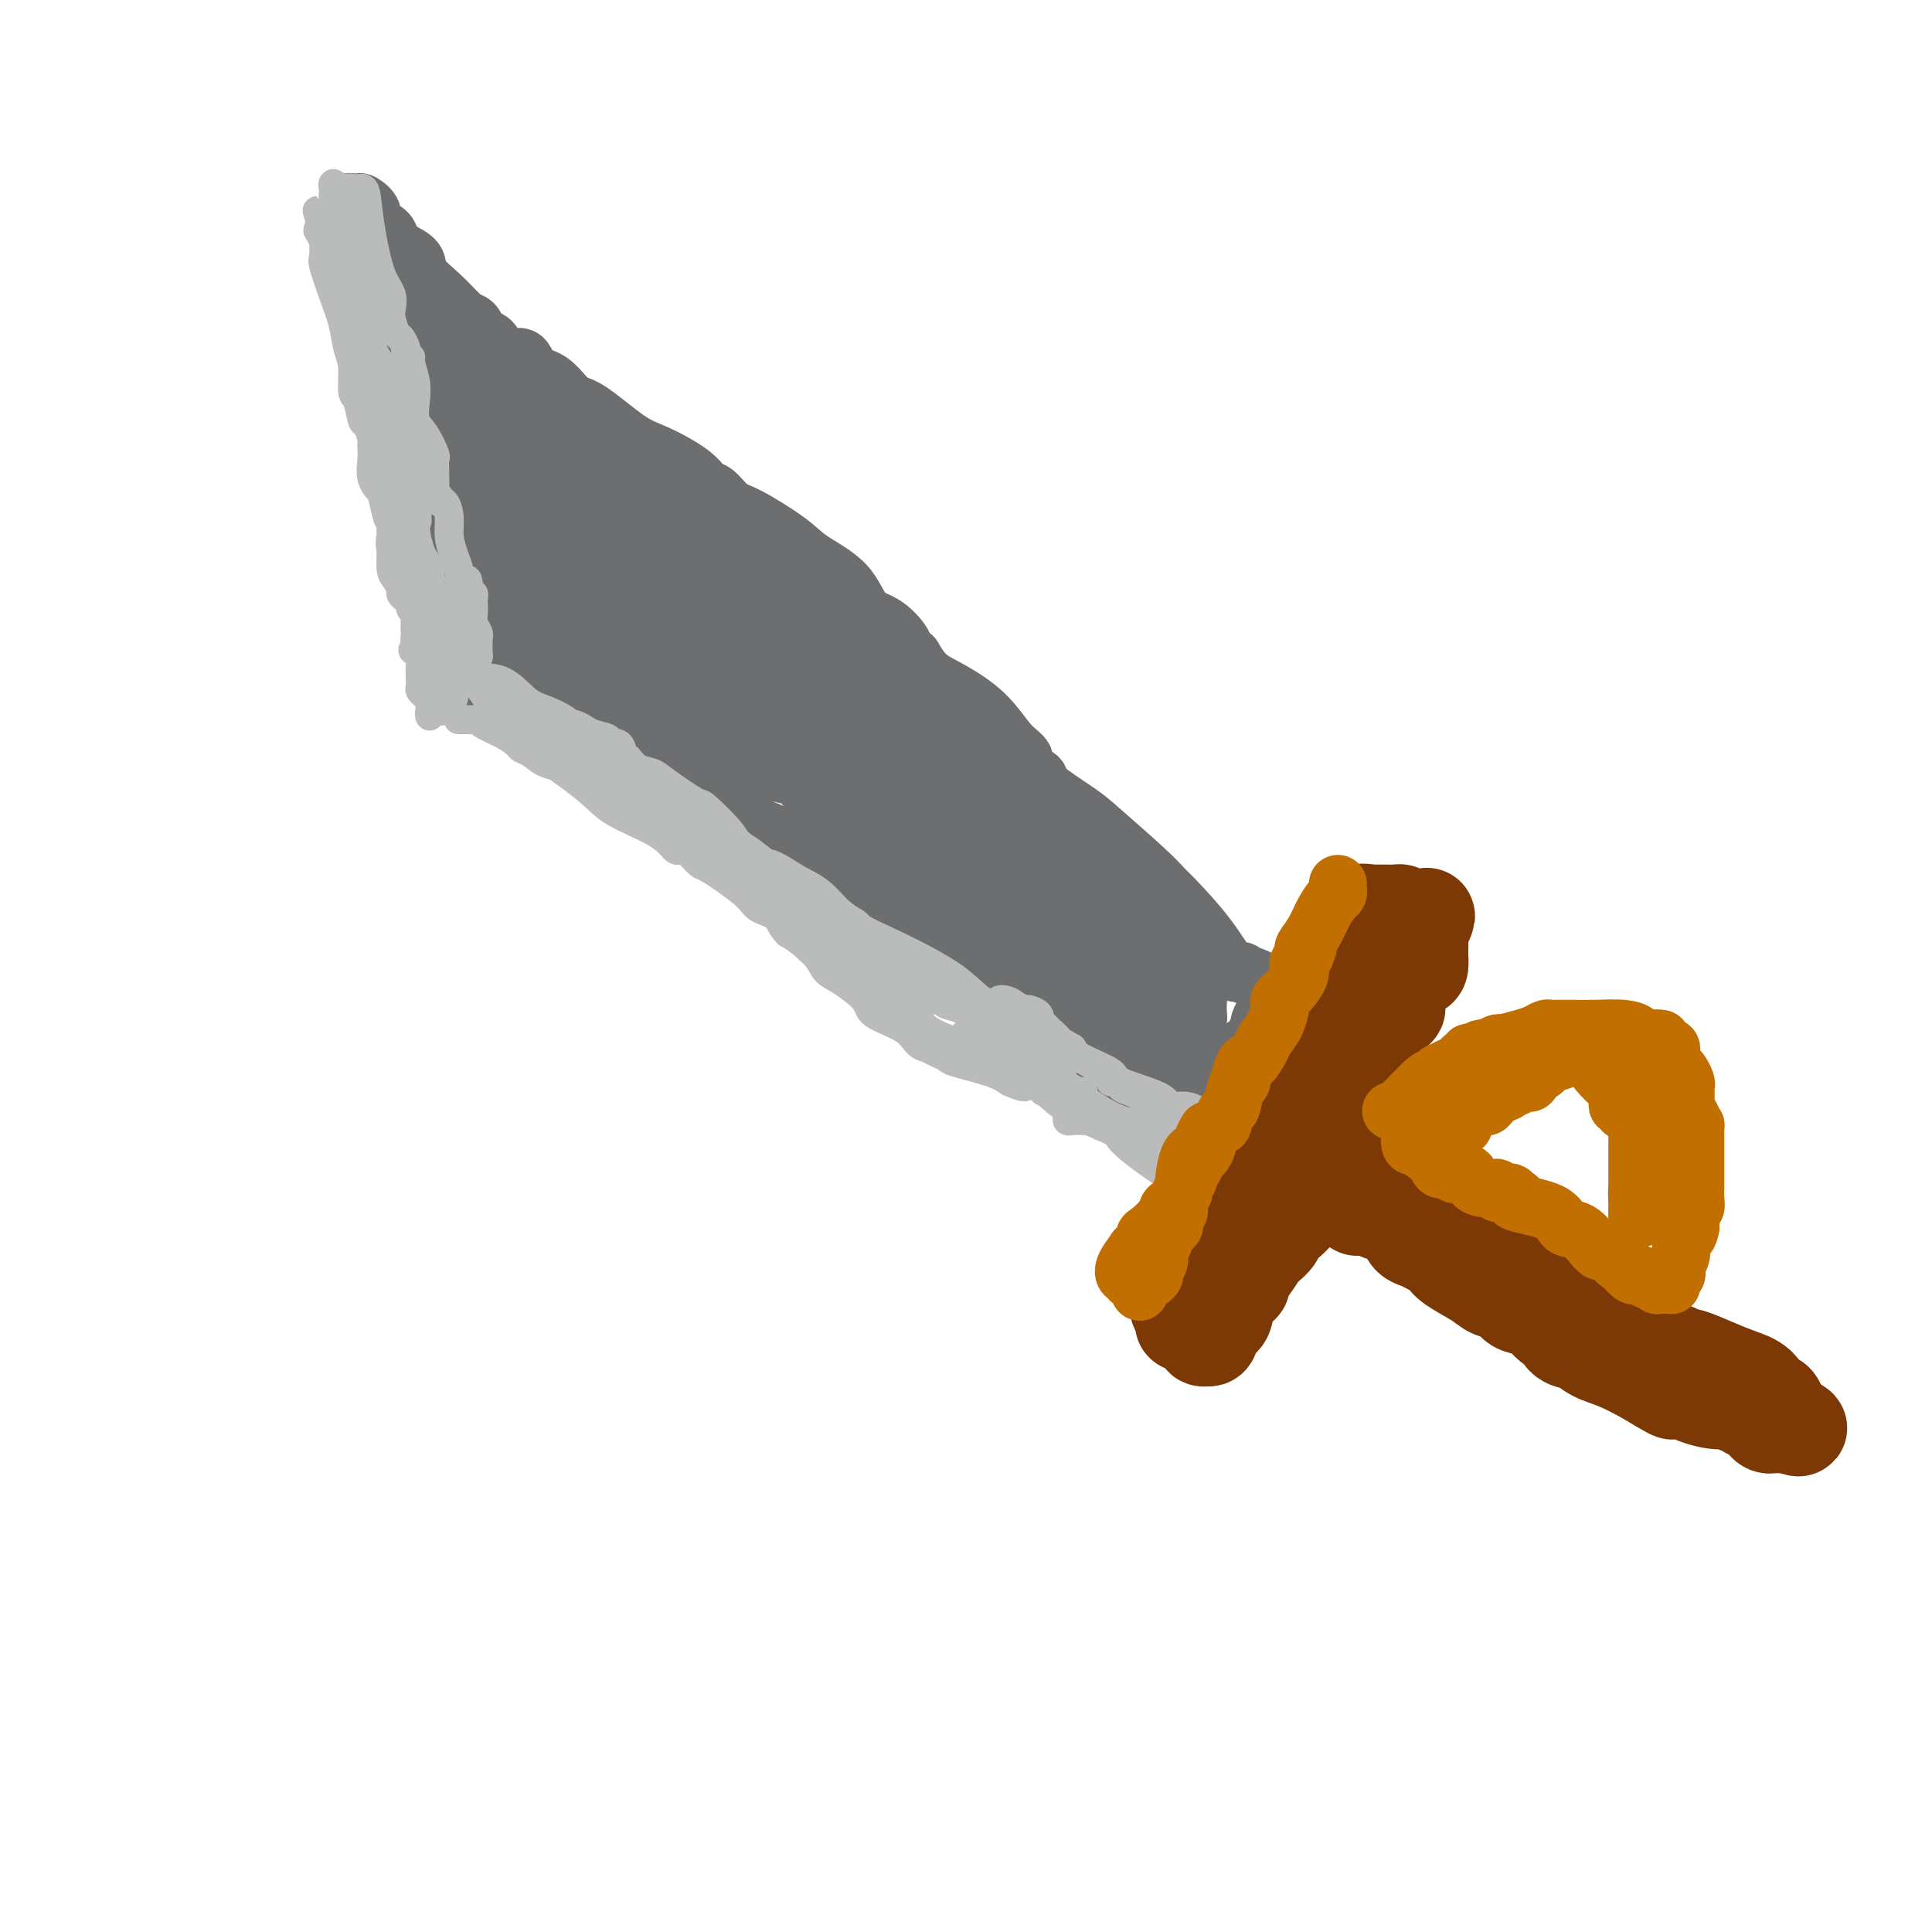 <svg viewBox='0 0 400 400' version='1.1' xmlns='http://www.w3.org/2000/svg' xmlns:xlink='http://www.w3.org/1999/xlink'><g fill='none' stroke='rgb(109,110,112)' stroke-width='12' stroke-linecap='round' stroke-linejoin='round'><path d='M83,73c-0.006,0.496 -0.012,0.993 0,1c0.012,0.007 0.042,-0.475 0,0c-0.042,0.475 -0.155,1.906 0,3c0.155,1.094 0.577,1.852 1,2c0.423,0.148 0.845,-0.315 1,0c0.155,0.315 0.042,1.408 0,2c-0.042,0.592 -0.012,0.683 0,1c0.012,0.317 0.007,0.858 0,1c-0.007,0.142 -0.016,-0.117 0,0c0.016,0.117 0.057,0.609 0,1c-0.057,0.391 -0.211,0.682 0,1c0.211,0.318 0.788,0.662 1,1c0.212,0.338 0.061,0.668 0,1c-0.061,0.332 -0.030,0.666 0,1'/><path d='M86,88c0.464,2.422 0.124,0.978 0,1c-0.124,0.022 -0.033,1.511 0,2c0.033,0.489 0.009,-0.023 0,0c-0.009,0.023 -0.002,0.579 0,1c0.002,0.421 0.001,0.705 0,1c-0.001,0.295 0.000,0.599 0,1c-0.000,0.401 -0.001,0.899 0,1c0.001,0.101 0.004,-0.193 0,0c-0.004,0.193 -0.015,0.874 0,1c0.015,0.126 0.057,-0.303 0,0c-0.057,0.303 -0.211,1.337 0,2c0.211,0.663 0.789,0.955 1,1c0.211,0.045 0.056,-0.157 0,0c-0.056,0.157 -0.011,0.673 0,1c0.011,0.327 -0.011,0.465 0,1c0.011,0.535 0.056,1.466 0,2c-0.056,0.534 -0.211,0.669 0,1c0.211,0.331 0.789,0.857 1,1c0.211,0.143 0.056,-0.099 0,0c-0.056,0.099 -0.011,0.537 0,1c0.011,0.463 -0.011,0.950 0,1c0.011,0.050 0.056,-0.337 0,0c-0.056,0.337 -0.211,1.400 0,2c0.211,0.600 0.789,0.738 1,1c0.211,0.262 0.057,0.647 0,1c-0.057,0.353 -0.016,0.672 0,1c0.016,0.328 0.008,0.664 0,1'/><path d='M89,113c0.465,4.111 0.128,1.889 0,1c-0.128,-0.889 -0.048,-0.446 0,0c0.048,0.446 0.066,0.893 0,1c-0.066,0.107 -0.214,-0.126 0,0c0.214,0.126 0.789,0.611 1,1c0.211,0.389 0.057,0.682 0,1c-0.057,0.318 -0.016,0.663 0,1c0.016,0.337 0.008,0.668 0,1c-0.008,0.332 -0.017,0.664 0,1c0.017,0.336 0.060,0.676 0,1c-0.060,0.324 -0.223,0.633 0,1c0.223,0.367 0.830,0.792 1,1c0.170,0.208 -0.099,0.198 0,0c0.099,-0.198 0.565,-0.583 1,0c0.435,0.583 0.838,2.136 1,3c0.162,0.864 0.082,1.040 0,1c-0.082,-0.040 -0.166,-0.297 0,0c0.166,0.297 0.583,1.149 1,2'/><path d='M94,129c0.790,3.184 0.264,3.144 0,3c-0.264,-0.144 -0.267,-0.393 0,0c0.267,0.393 0.804,1.429 1,2c0.196,0.571 0.051,0.678 0,1c-0.051,0.322 -0.010,0.860 0,1c0.010,0.140 -0.012,-0.117 0,0c0.012,0.117 0.060,0.609 0,1c-0.060,0.391 -0.226,0.683 0,1c0.226,0.317 0.845,0.660 1,1c0.155,0.340 -0.154,0.679 0,1c0.154,0.321 0.772,0.625 1,1c0.228,0.375 0.065,0.821 0,1c-0.065,0.179 -0.033,0.089 0,0'/><path d='M87,71c0.786,0.331 1.572,0.662 2,1c0.428,0.338 0.497,0.682 1,1c0.503,0.318 1.439,0.610 2,1c0.561,0.390 0.746,0.878 1,1c0.254,0.122 0.578,-0.122 1,0c0.422,0.122 0.943,0.609 1,1c0.057,0.391 -0.349,0.686 0,1c0.349,0.314 1.455,0.648 2,1c0.545,0.352 0.531,0.721 1,1c0.469,0.279 1.421,0.469 2,1c0.579,0.531 0.785,1.403 1,2c0.215,0.597 0.439,0.921 1,1c0.561,0.079 1.460,-0.085 2,0c0.540,0.085 0.721,0.418 1,1c0.279,0.582 0.657,1.411 1,2c0.343,0.589 0.650,0.936 1,1c0.350,0.064 0.741,-0.156 1,0c0.259,0.156 0.384,0.687 1,1c0.616,0.313 1.723,0.409 2,1c0.277,0.591 -0.276,1.678 0,2c0.276,0.322 1.379,-0.121 2,0c0.621,0.121 0.758,0.806 1,1c0.242,0.194 0.587,-0.105 1,0c0.413,0.105 0.892,0.612 1,1c0.108,0.388 -0.155,0.656 0,1c0.155,0.344 0.729,0.763 1,1c0.271,0.237 0.237,0.290 1,1c0.763,0.710 2.321,2.076 3,3c0.679,0.924 0.480,1.407 1,2c0.520,0.593 1.760,1.297 3,2'/><path d='M125,103c6.073,5.400 2.254,2.899 1,2c-1.254,-0.899 0.057,-0.196 1,0c0.943,0.196 1.516,-0.113 2,0c0.484,0.113 0.877,0.649 1,1c0.123,0.351 -0.026,0.516 0,1c0.026,0.484 0.226,1.286 1,2c0.774,0.714 2.122,1.340 3,2c0.878,0.660 1.286,1.354 2,2c0.714,0.646 1.735,1.244 3,2c1.265,0.756 2.773,1.670 4,3c1.227,1.330 2.171,3.075 3,4c0.829,0.925 1.542,1.032 2,1c0.458,-0.032 0.662,-0.201 1,0c0.338,0.201 0.811,0.772 1,1c0.189,0.228 0.095,0.114 0,0'/><path d='M100,144c-0.180,0.436 -0.361,0.872 0,1c0.361,0.128 1.263,-0.053 2,0c0.737,0.053 1.311,0.339 2,1c0.689,0.661 1.495,1.698 2,2c0.505,0.302 0.709,-0.130 1,0c0.291,0.130 0.668,0.822 1,1c0.332,0.178 0.620,-0.160 1,0c0.380,0.160 0.852,0.817 1,1c0.148,0.183 -0.029,-0.106 0,0c0.029,0.106 0.263,0.609 1,1c0.737,0.391 1.978,0.672 3,1c1.022,0.328 1.824,0.703 3,1c1.176,0.297 2.727,0.514 4,1c1.273,0.486 2.268,1.240 4,2c1.732,0.760 4.201,1.528 5,2c0.799,0.472 -0.074,0.650 0,1c0.074,0.350 1.093,0.872 2,1c0.907,0.128 1.702,-0.136 2,0c0.298,0.136 0.100,0.674 1,1c0.900,0.326 2.898,0.440 4,1c1.102,0.560 1.307,1.567 2,2c0.693,0.433 1.874,0.293 3,1c1.126,0.707 2.198,2.260 3,3c0.802,0.740 1.336,0.666 2,1c0.664,0.334 1.460,1.076 3,2c1.540,0.924 3.825,2.031 5,3c1.175,0.969 1.239,1.799 2,2c0.761,0.201 2.217,-0.228 3,0c0.783,0.228 0.891,1.114 1,2'/><path d='M163,178c3.837,2.642 1.431,1.246 1,1c-0.431,-0.246 1.114,0.657 2,1c0.886,0.343 1.112,0.125 1,0c-0.112,-0.125 -0.563,-0.155 0,0c0.563,0.155 2.139,0.497 3,1c0.861,0.503 1.009,1.167 2,2c0.991,0.833 2.827,1.834 4,2c1.173,0.166 1.683,-0.502 3,0c1.317,0.502 3.439,2.176 5,3c1.561,0.824 2.560,0.799 3,1c0.440,0.201 0.321,0.628 1,1c0.679,0.372 2.157,0.688 3,1c0.843,0.312 1.053,0.619 1,1c-0.053,0.381 -0.367,0.835 0,1c0.367,0.165 1.417,0.041 2,0c0.583,-0.041 0.700,0.001 1,0c0.300,-0.001 0.783,-0.043 1,0c0.217,0.043 0.167,0.173 1,1c0.833,0.827 2.549,2.350 4,3c1.451,0.650 2.637,0.427 4,1c1.363,0.573 2.904,1.944 5,3c2.096,1.056 4.747,1.799 6,2c1.253,0.201 1.106,-0.140 1,0c-0.106,0.140 -0.173,0.759 0,1c0.173,0.241 0.585,0.103 1,0c0.415,-0.103 0.833,-0.172 1,0c0.167,0.172 0.084,0.586 0,1'/><path d='M219,205c8.933,4.200 3.267,1.200 1,0c-2.267,-1.200 -1.133,-0.600 0,0'/><path d='M220,205c-0.235,-0.228 -0.470,-0.455 0,-1c0.470,-0.545 1.646,-1.407 2,-2c0.354,-0.593 -0.115,-0.916 0,-1c0.115,-0.084 0.813,0.070 1,0c0.187,-0.070 -0.139,-0.366 0,-1c0.139,-0.634 0.742,-1.606 1,-2c0.258,-0.394 0.172,-0.209 0,0c-0.172,0.209 -0.431,0.441 0,0c0.431,-0.441 1.552,-1.555 2,-2c0.448,-0.445 0.224,-0.223 0,0'/><path d='M231,191c0.081,-0.310 0.162,-0.619 0,-1c-0.162,-0.381 -0.566,-0.833 -1,-1c-0.434,-0.167 -0.899,-0.049 -1,0c-0.101,0.049 0.163,0.029 0,0c-0.163,-0.029 -0.754,-0.067 -1,0c-0.246,0.067 -0.149,0.238 0,0c0.149,-0.238 0.349,-0.885 0,-1c-0.349,-0.115 -1.245,0.301 -2,0c-0.755,-0.301 -1.367,-1.320 -2,-2c-0.633,-0.680 -1.286,-1.022 -2,-1c-0.714,0.022 -1.487,0.408 -2,0c-0.513,-0.408 -0.765,-1.611 -1,-2c-0.235,-0.389 -0.453,0.035 -1,0c-0.547,-0.035 -1.422,-0.530 -2,-1c-0.578,-0.470 -0.860,-0.916 -1,-1c-0.140,-0.084 -0.138,0.193 -1,-1c-0.862,-1.193 -2.588,-3.857 -4,-6c-1.412,-2.143 -2.511,-3.764 -4,-6c-1.489,-2.236 -3.367,-5.087 -5,-7c-1.633,-1.913 -3.022,-2.888 -6,-6c-2.978,-3.112 -7.546,-8.362 -10,-11c-2.454,-2.638 -2.792,-2.666 -4,-4c-1.208,-1.334 -3.284,-3.975 -5,-6c-1.716,-2.025 -3.072,-3.435 -4,-5c-0.928,-1.565 -1.428,-3.287 -3,-5c-1.572,-1.713 -4.215,-3.418 -6,-5c-1.785,-1.582 -2.711,-3.041 -5,-5c-2.289,-1.959 -5.940,-4.417 -8,-6c-2.060,-1.583 -2.530,-2.292 -3,-3'/><path d='M147,105c-3.869,-3.058 -2.543,-1.203 -3,-1c-0.457,0.203 -2.698,-1.247 -4,-2c-1.302,-0.753 -1.664,-0.809 -2,-1c-0.336,-0.191 -0.644,-0.517 -1,-1c-0.356,-0.483 -0.758,-1.121 -2,-2c-1.242,-0.879 -3.324,-1.997 -5,-3c-1.676,-1.003 -2.944,-1.892 -4,-3c-1.056,-1.108 -1.898,-2.436 -4,-4c-2.102,-1.564 -5.464,-3.364 -8,-5c-2.536,-1.636 -4.248,-3.108 -6,-4c-1.752,-0.892 -3.545,-1.205 -5,-2c-1.455,-0.795 -2.571,-2.070 -4,-3c-1.429,-0.930 -3.171,-1.513 -4,-2c-0.829,-0.487 -0.744,-0.878 -1,-1c-0.256,-0.122 -0.853,0.025 -1,0c-0.147,-0.025 0.157,-0.223 1,0c0.843,0.223 2.227,0.868 3,2c0.773,1.132 0.935,2.752 2,5c1.065,2.248 3.032,5.124 5,8'/><path d='M104,86c2.787,3.685 5.256,5.897 7,8c1.744,2.103 2.763,4.098 5,7c2.237,2.902 5.693,6.710 8,9c2.307,2.290 3.464,3.060 6,5c2.536,1.940 6.452,5.048 9,7c2.548,1.952 3.729,2.746 5,4c1.271,1.254 2.632,2.967 4,4c1.368,1.033 2.743,1.387 4,2c1.257,0.613 2.396,1.485 3,2c0.604,0.515 0.675,0.674 1,1c0.325,0.326 0.905,0.817 1,1c0.095,0.183 -0.296,0.056 0,0c0.296,-0.056 1.278,-0.040 2,0c0.722,0.040 1.183,0.103 2,1c0.817,0.897 1.992,2.627 3,3c1.008,0.373 1.851,-0.612 3,0c1.149,0.612 2.603,2.821 4,4c1.397,1.179 2.735,1.327 4,2c1.265,0.673 2.455,1.871 4,3c1.545,1.129 3.443,2.189 5,3c1.557,0.811 2.771,1.372 4,2c1.229,0.628 2.472,1.322 3,2c0.528,0.678 0.339,1.341 1,2c0.661,0.659 2.171,1.313 3,2c0.829,0.687 0.975,1.405 2,2c1.025,0.595 2.928,1.067 4,2c1.072,0.933 1.312,2.327 2,3c0.688,0.673 1.824,0.624 3,1c1.176,0.376 2.394,1.178 3,2c0.606,0.822 0.602,1.663 1,2c0.398,0.337 1.199,0.168 2,0'/><path d='M212,172c10.079,6.737 3.276,2.579 1,1c-2.276,-1.579 -0.027,-0.579 1,0c1.027,0.579 0.830,0.736 1,1c0.170,0.264 0.707,0.634 1,1c0.293,0.366 0.344,0.728 1,1c0.656,0.272 1.919,0.454 3,1c1.081,0.546 1.982,1.456 3,2c1.018,0.544 2.154,0.723 3,1c0.846,0.277 1.402,0.652 2,1c0.598,0.348 1.238,0.668 2,1c0.762,0.332 1.647,0.677 2,1c0.353,0.323 0.176,0.625 0,1c-0.176,0.375 -0.349,0.821 0,1c0.349,0.179 1.222,0.089 2,0c0.778,-0.089 1.463,-0.178 2,0c0.537,0.178 0.926,0.624 1,1c0.074,0.376 -0.168,0.684 0,1c0.168,0.316 0.746,0.641 1,1c0.254,0.359 0.185,0.753 0,1c-0.185,0.247 -0.486,0.349 -1,1c-0.514,0.651 -1.241,1.853 -2,3c-0.759,1.147 -1.549,2.238 -2,3c-0.451,0.762 -0.564,1.194 -1,2c-0.436,0.806 -1.194,1.986 -2,3c-0.806,1.014 -1.659,1.861 -2,3c-0.341,1.139 -0.171,2.569 0,4'/><path d='M228,208c-1.487,3.343 -0.206,1.700 0,1c0.206,-0.700 -0.664,-0.456 -1,0c-0.336,0.456 -0.140,1.124 0,1c0.140,-0.124 0.223,-1.041 1,-2c0.777,-0.959 2.247,-1.959 3,-3c0.753,-1.041 0.790,-2.125 1,-3c0.210,-0.875 0.595,-1.543 1,-2c0.405,-0.457 0.830,-0.702 1,-1c0.170,-0.298 0.085,-0.649 0,-1'/><path d='M234,198c0.688,-1.483 -0.593,-0.192 -1,0c-0.407,0.192 0.060,-0.715 0,-1c-0.060,-0.285 -0.646,0.051 -1,0c-0.354,-0.051 -0.476,-0.490 -1,-1c-0.524,-0.510 -1.451,-1.091 -2,-2c-0.549,-0.909 -0.721,-2.145 -1,-3c-0.279,-0.855 -0.664,-1.330 -1,-2c-0.336,-0.670 -0.621,-1.535 -1,-2c-0.379,-0.465 -0.852,-0.532 -2,-2c-1.148,-1.468 -2.972,-4.339 -4,-6c-1.028,-1.661 -1.262,-2.113 -2,-3c-0.738,-0.887 -1.981,-2.207 -3,-3c-1.019,-0.793 -1.814,-1.057 -3,-2c-1.186,-0.943 -2.762,-2.566 -4,-4c-1.238,-1.434 -2.137,-2.681 -5,-5c-2.863,-2.319 -7.691,-5.711 -11,-8c-3.309,-2.289 -5.099,-3.475 -8,-6c-2.901,-2.525 -6.913,-6.390 -9,-8c-2.087,-1.610 -2.248,-0.967 -4,-2c-1.752,-1.033 -5.094,-3.743 -8,-6c-2.906,-2.257 -5.375,-4.062 -8,-6c-2.625,-1.938 -5.407,-4.011 -8,-6c-2.593,-1.989 -4.996,-3.896 -7,-5c-2.004,-1.104 -3.609,-1.405 -5,-2c-1.391,-0.595 -2.569,-1.483 -4,-2c-1.431,-0.517 -3.116,-0.664 -4,-1c-0.884,-0.336 -0.969,-0.860 -1,-1c-0.031,-0.140 -0.009,0.103 0,0c0.009,-0.103 0.004,-0.551 0,-1'/><path d='M126,108c-12.276,-8.468 -4.465,-2.638 -2,-1c2.465,1.638 -0.417,-0.917 -2,-2c-1.583,-1.083 -1.868,-0.693 -3,-2c-1.132,-1.307 -3.112,-4.311 -5,-6c-1.888,-1.689 -3.685,-2.063 -5,-3c-1.315,-0.937 -2.148,-2.436 -3,-3c-0.852,-0.564 -1.724,-0.192 -2,0c-0.276,0.192 0.043,0.205 0,0c-0.043,-0.205 -0.448,-0.628 -1,-1c-0.552,-0.372 -1.252,-0.692 -2,-1c-0.748,-0.308 -1.544,-0.605 -2,-1c-0.456,-0.395 -0.570,-0.887 -1,-1c-0.430,-0.113 -1.175,0.154 -2,0c-0.825,-0.154 -1.731,-0.727 -2,-1c-0.269,-0.273 0.099,-0.245 0,0c-0.099,0.245 -0.664,0.706 -1,1c-0.336,0.294 -0.442,0.419 -1,1c-0.558,0.581 -1.569,1.616 -2,4c-0.431,2.384 -0.284,6.117 0,9c0.284,2.883 0.705,4.917 1,7c0.295,2.083 0.464,4.215 1,6c0.536,1.785 1.439,3.224 2,5c0.561,1.776 0.781,3.888 1,6'/><path d='M95,125c0.951,4.226 0.829,2.793 1,3c0.171,0.207 0.633,2.056 1,3c0.367,0.944 0.637,0.985 1,1c0.363,0.015 0.817,0.006 1,0c0.183,-0.006 0.093,-0.009 0,0c-0.093,0.009 -0.191,0.028 0,0c0.191,-0.028 0.671,-0.105 1,0c0.329,0.105 0.506,0.392 1,1c0.494,0.608 1.306,1.537 2,2c0.694,0.463 1.269,0.461 2,1c0.731,0.539 1.617,1.620 3,3c1.383,1.380 3.262,3.061 5,4c1.738,0.939 3.334,1.137 5,2c1.666,0.863 3.400,2.392 5,4c1.600,1.608 3.065,3.295 7,6c3.935,2.705 10.341,6.429 13,8c2.659,1.571 1.570,0.989 3,2c1.430,1.011 5.379,3.614 8,5c2.621,1.386 3.913,1.554 5,2c1.087,0.446 1.969,1.172 3,2c1.031,0.828 2.210,1.760 3,2c0.790,0.240 1.192,-0.212 2,0c0.808,0.212 2.021,1.088 3,2c0.979,0.912 1.725,1.861 2,2c0.275,0.139 0.079,-0.532 1,0c0.921,0.532 2.961,2.266 5,4'/><path d='M178,184c11.039,6.856 6.138,3.496 7,4c0.862,0.504 7.489,4.871 11,7c3.511,2.129 3.907,2.020 5,3c1.093,0.980 2.884,3.049 4,4c1.116,0.951 1.556,0.785 2,1c0.444,0.215 0.892,0.813 1,1c0.108,0.187 -0.125,-0.036 0,1c0.125,1.036 0.607,3.332 3,6c2.393,2.668 6.697,5.709 9,7c2.303,1.291 2.607,0.833 4,2c1.393,1.167 3.876,3.958 5,5c1.124,1.042 0.889,0.336 1,0c0.111,-0.336 0.569,-0.301 1,0c0.431,0.301 0.835,0.868 1,1c0.165,0.132 0.089,-0.171 0,0c-0.089,0.171 -0.192,0.817 0,1c0.192,0.183 0.678,-0.095 1,0c0.322,0.095 0.479,0.563 1,1c0.521,0.437 1.404,0.842 2,1c0.596,0.158 0.903,0.070 1,0c0.097,-0.070 -0.016,-0.122 0,0c0.016,0.122 0.162,0.417 1,1c0.838,0.583 2.369,1.455 3,2c0.631,0.545 0.362,0.762 1,1c0.638,0.238 2.182,0.497 3,1c0.818,0.503 0.909,1.252 1,2'/><path d='M246,236c5.427,4.094 1.493,1.828 0,1c-1.493,-0.828 -0.545,-0.217 0,0c0.545,0.217 0.689,0.042 1,0c0.311,-0.042 0.790,0.050 1,0c0.210,-0.050 0.151,-0.240 0,0c-0.151,0.240 -0.396,0.912 0,0c0.396,-0.912 1.431,-3.407 2,-5c0.569,-1.593 0.672,-2.284 1,-3c0.328,-0.716 0.880,-1.456 1,-2c0.120,-0.544 -0.193,-0.890 0,-1c0.193,-0.110 0.892,0.017 1,0c0.108,-0.017 -0.376,-0.180 0,-1c0.376,-0.820 1.610,-2.299 2,-3c0.390,-0.701 -0.064,-0.624 0,-1c0.064,-0.376 0.646,-1.204 1,-2c0.354,-0.796 0.480,-1.561 1,-2c0.520,-0.439 1.434,-0.554 2,-1c0.566,-0.446 0.783,-1.223 1,-2'/><path d='M260,214c2.410,-3.822 1.434,-2.376 1,-2c-0.434,0.376 -0.326,-0.316 0,-1c0.326,-0.684 0.869,-1.359 1,-2c0.131,-0.641 -0.151,-1.247 0,-2c0.151,-0.753 0.736,-1.655 1,-2c0.264,-0.345 0.208,-0.135 0,0c-0.208,0.135 -0.566,0.195 -1,0c-0.434,-0.195 -0.942,-0.646 -1,-1c-0.058,-0.354 0.334,-0.612 0,-1c-0.334,-0.388 -1.394,-0.907 -2,-1c-0.606,-0.093 -0.758,0.241 -1,0c-0.242,-0.241 -0.575,-1.057 -1,-1c-0.425,0.057 -0.944,0.988 -2,0c-1.056,-0.988 -2.650,-3.896 -5,-7c-2.350,-3.104 -5.457,-6.404 -7,-8c-1.543,-1.596 -1.522,-1.489 -2,-2c-0.478,-0.511 -1.456,-1.642 -4,-4c-2.544,-2.358 -6.655,-5.944 -9,-8c-2.345,-2.056 -2.924,-2.581 -5,-4c-2.076,-1.419 -5.650,-3.732 -7,-5c-1.350,-1.268 -0.476,-1.493 -1,-2c-0.524,-0.507 -2.446,-1.298 -3,-2c-0.554,-0.702 0.259,-1.317 0,-2c-0.259,-0.683 -1.592,-1.434 -3,-3c-1.408,-1.566 -2.893,-3.945 -5,-6c-2.107,-2.055 -4.837,-3.784 -7,-5c-2.163,-1.216 -3.761,-1.919 -5,-3c-1.239,-1.081 -2.120,-2.541 -3,-4'/><path d='M189,136c-11.768,-11.045 -5.187,-4.656 -3,-3c2.187,1.656 -0.021,-1.419 -2,-3c-1.979,-1.581 -3.730,-1.667 -5,-3c-1.270,-1.333 -2.058,-3.913 -4,-6c-1.942,-2.087 -5.038,-3.680 -7,-5c-1.962,-1.320 -2.791,-2.366 -5,-4c-2.209,-1.634 -5.799,-3.857 -8,-5c-2.201,-1.143 -3.015,-1.206 -4,-2c-0.985,-0.794 -2.142,-2.320 -3,-3c-0.858,-0.680 -1.416,-0.515 -2,-1c-0.584,-0.485 -1.194,-1.618 -3,-3c-1.806,-1.382 -4.807,-3.011 -7,-4c-2.193,-0.989 -3.579,-1.337 -6,-3c-2.421,-1.663 -5.878,-4.640 -8,-6c-2.122,-1.360 -2.908,-1.104 -4,-2c-1.092,-0.896 -2.491,-2.944 -4,-4c-1.509,-1.056 -3.129,-1.120 -4,-2c-0.871,-0.880 -0.993,-2.578 -2,-3c-1.007,-0.422 -2.899,0.430 -4,0c-1.101,-0.430 -1.412,-2.142 -2,-3c-0.588,-0.858 -1.453,-0.860 -2,-1c-0.547,-0.140 -0.775,-0.417 -1,-1c-0.225,-0.583 -0.446,-1.471 -1,-2c-0.554,-0.529 -1.442,-0.701 -2,-1c-0.558,-0.299 -0.788,-0.727 -1,-1c-0.212,-0.273 -0.406,-0.391 -1,-1c-0.594,-0.609 -1.587,-1.707 -3,-3c-1.413,-1.293 -3.245,-2.779 -4,-4c-0.755,-1.221 -0.434,-2.175 -1,-3c-0.566,-0.825 -2.019,-1.521 -3,-2c-0.981,-0.479 -1.491,-0.739 -2,-1'/><path d='M81,51c-3.561,-3.810 -0.963,-1.835 0,-1c0.963,0.835 0.290,0.532 0,0c-0.290,-0.532 -0.196,-1.291 -1,-2c-0.804,-0.709 -2.507,-1.367 -3,-2c-0.493,-0.633 0.223,-1.241 0,-2c-0.223,-0.759 -1.384,-1.669 -2,-2c-0.616,-0.331 -0.688,-0.082 -1,0c-0.312,0.082 -0.866,-0.002 -1,0c-0.134,0.002 0.152,0.092 0,0c-0.152,-0.092 -0.741,-0.365 -1,0c-0.259,0.365 -0.189,1.369 0,2c0.189,0.631 0.496,0.887 1,2c0.504,1.113 1.206,3.081 2,6c0.794,2.919 1.679,6.790 2,9c0.321,2.210 0.079,2.760 0,4c-0.079,1.240 0.007,3.169 0,5c-0.007,1.831 -0.105,3.563 0,5c0.105,1.437 0.413,2.579 1,4c0.587,1.421 1.453,3.120 2,4c0.547,0.880 0.773,0.940 1,1'/><path d='M81,84c1.405,6.917 0.418,3.208 0,2c-0.418,-1.208 -0.266,0.083 0,1c0.266,0.917 0.645,1.459 1,2c0.355,0.541 0.685,1.079 1,2c0.315,0.921 0.616,2.223 1,3c0.384,0.777 0.852,1.030 1,2c0.148,0.970 -0.025,2.658 1,5c1.025,2.342 3.249,5.339 4,7c0.751,1.661 0.028,1.985 0,3c-0.028,1.015 0.637,2.721 1,4c0.363,1.279 0.423,2.131 1,3c0.577,0.869 1.672,1.753 2,3c0.328,1.247 -0.109,2.855 0,4c0.109,1.145 0.765,1.826 1,2c0.235,0.174 0.048,-0.160 0,0c-0.048,0.160 0.042,0.813 0,1c-0.042,0.187 -0.218,-0.093 0,0c0.218,0.093 0.828,0.559 1,1c0.172,0.441 -0.096,0.859 0,1c0.096,0.141 0.554,0.006 1,0c0.446,-0.006 0.880,0.116 1,0c0.120,-0.116 -0.073,-0.470 0,0c0.073,0.470 0.411,1.765 1,2c0.589,0.235 1.428,-0.591 3,0c1.572,0.591 3.878,2.597 7,5c3.122,2.403 7.061,5.201 11,8'/><path d='M120,145c6.780,3.875 11.231,5.063 15,7c3.769,1.937 6.856,4.622 9,6c2.144,1.378 3.347,1.448 4,2c0.653,0.552 0.758,1.586 1,2c0.242,0.414 0.621,0.207 1,0'/><path d='M150,162c0.892,1.668 1.785,3.336 3,5c1.215,1.664 2.754,3.324 5,5c2.246,1.676 5.201,3.369 8,5c2.799,1.631 5.444,3.199 7,4c1.556,0.801 2.025,0.833 2,1c-0.025,0.167 -0.543,0.468 0,1c0.543,0.532 2.149,1.294 3,2c0.851,0.706 0.949,1.356 2,2c1.051,0.644 3.056,1.282 4,2c0.944,0.718 0.828,1.514 1,2c0.172,0.486 0.633,0.661 1,1c0.367,0.339 0.640,0.843 1,1c0.360,0.157 0.806,-0.032 1,0c0.194,0.032 0.136,0.284 1,1c0.864,0.716 2.649,1.897 4,3c1.351,1.103 2.267,2.130 3,3c0.733,0.870 1.284,1.584 2,2c0.716,0.416 1.596,0.535 2,1c0.404,0.465 0.332,1.277 1,2c0.668,0.723 2.076,1.359 3,2c0.924,0.641 1.364,1.288 2,2c0.636,0.712 1.467,1.489 2,2c0.533,0.511 0.766,0.755 1,1'/><path d='M209,212c9.415,7.841 3.452,2.444 2,1c-1.452,-1.444 1.606,1.065 3,2c1.394,0.935 1.122,0.296 1,0c-0.122,-0.296 -0.096,-0.247 0,0c0.096,0.247 0.260,0.693 1,1c0.740,0.307 2.054,0.474 3,1c0.946,0.526 1.524,1.411 2,2c0.476,0.589 0.850,0.883 1,1c0.150,0.117 0.075,0.059 0,0'/><path d='M246,219c0.063,-0.015 0.125,-0.030 0,0c-0.125,0.030 -0.438,0.106 -1,0c-0.562,-0.106 -1.372,-0.395 -2,-2c-0.628,-1.605 -1.075,-4.527 -2,-7c-0.925,-2.473 -2.330,-4.496 -4,-7c-1.670,-2.504 -3.605,-5.488 -6,-10c-2.395,-4.512 -5.250,-10.552 -7,-13c-1.750,-2.448 -2.396,-1.304 -4,-3c-1.604,-1.696 -4.167,-6.230 -6,-9c-1.833,-2.770 -2.937,-3.775 -5,-6c-2.063,-2.225 -5.086,-5.672 -7,-8c-1.914,-2.328 -2.720,-3.539 -5,-6c-2.280,-2.461 -6.035,-6.171 -8,-8c-1.965,-1.829 -2.141,-1.775 -5,-4c-2.859,-2.225 -8.400,-6.728 -11,-9c-2.600,-2.272 -2.258,-2.314 -3,-3c-0.742,-0.686 -2.570,-2.015 -4,-3c-1.430,-0.985 -2.464,-1.624 -3,-2c-0.536,-0.376 -0.573,-0.488 -1,-1c-0.427,-0.512 -1.243,-1.425 -2,-2c-0.757,-0.575 -1.454,-0.813 -2,-1c-0.546,-0.187 -0.940,-0.323 -2,-1c-1.060,-0.677 -2.785,-1.896 -4,-3c-1.215,-1.104 -1.919,-2.092 -4,-3c-2.081,-0.908 -5.538,-1.735 -9,-3c-3.462,-1.265 -6.928,-2.968 -9,-4c-2.072,-1.032 -2.750,-1.393 -4,-2c-1.250,-0.607 -3.071,-1.459 -4,-2c-0.929,-0.541 -0.964,-0.770 -1,-1'/><path d='M121,96c-4.852,-1.980 -3.481,-0.930 -3,-1c0.481,-0.070 0.071,-1.261 -1,-2c-1.071,-0.739 -2.802,-1.027 -4,-2c-1.198,-0.973 -1.864,-2.633 -3,-4c-1.136,-1.367 -2.742,-2.443 -4,-3c-1.258,-0.557 -2.168,-0.597 -3,-1c-0.832,-0.403 -1.585,-1.169 -2,-2c-0.415,-0.831 -0.493,-1.728 -1,-2c-0.507,-0.272 -1.445,0.081 -2,0c-0.555,-0.081 -0.727,-0.595 -1,-1c-0.273,-0.405 -0.647,-0.701 -1,-1c-0.353,-0.299 -0.687,-0.602 -1,-1c-0.313,-0.398 -0.606,-0.892 -1,-1c-0.394,-0.108 -0.888,0.170 -1,0c-0.112,-0.170 0.159,-0.789 0,-1c-0.159,-0.211 -0.749,-0.015 -1,0c-0.251,0.015 -0.162,-0.150 0,0c0.162,0.150 0.398,0.615 0,0c-0.398,-0.615 -1.430,-2.309 -2,-4c-0.570,-1.691 -0.678,-3.380 -1,-4c-0.322,-0.620 -0.857,-0.171 -1,0c-0.143,0.171 0.105,0.062 0,0c-0.105,-0.062 -0.564,-0.079 -1,0c-0.436,0.079 -0.848,0.252 -1,0c-0.152,-0.252 -0.043,-0.929 0,-1c0.043,-0.071 0.022,0.465 0,1'/><path d='M86,66c-5.297,-4.803 -1.040,-1.810 1,0c2.040,1.810 1.863,2.437 2,4c0.137,1.563 0.589,4.062 1,7c0.411,2.938 0.783,6.316 1,9c0.217,2.684 0.281,4.674 1,7c0.719,2.326 2.094,4.988 3,7c0.906,2.012 1.342,3.374 2,5c0.658,1.626 1.539,3.517 2,6c0.461,2.483 0.502,5.559 1,7c0.498,1.441 1.454,1.248 2,2c0.546,0.752 0.682,2.448 1,3c0.318,0.552 0.817,-0.041 1,0c0.183,0.041 0.051,0.716 0,0c-0.051,-0.716 -0.021,-2.822 0,-4c0.021,-1.178 0.034,-1.429 0,-4c-0.034,-2.571 -0.114,-7.463 0,-10c0.114,-2.537 0.423,-2.718 0,-4c-0.423,-1.282 -1.577,-3.663 -2,-5c-0.423,-1.337 -0.114,-1.629 0,-2c0.114,-0.371 0.033,-0.820 0,-1c-0.033,-0.180 -0.016,-0.090 0,0'/><path d='M102,93c0.780,-4.357 3.231,-0.249 5,3c1.769,3.249 2.855,5.640 5,9c2.145,3.360 5.350,7.688 8,11c2.650,3.312 4.745,5.606 7,9c2.255,3.394 4.672,7.888 6,10c1.328,2.112 1.569,1.844 2,2c0.431,0.156 1.052,0.738 1,1c-0.052,0.262 -0.778,0.204 -1,0c-0.222,-0.204 0.061,-0.553 0,-1c-0.061,-0.447 -0.467,-0.992 -1,-1c-0.533,-0.008 -1.192,0.521 -2,0c-0.808,-0.521 -1.763,-2.093 -2,-3c-0.237,-0.907 0.244,-1.149 0,-1c-0.244,0.149 -1.215,0.690 -2,0c-0.785,-0.690 -1.385,-2.609 -2,-4c-0.615,-1.391 -1.244,-2.254 -2,-3c-0.756,-0.746 -1.638,-1.376 -3,-2c-1.362,-0.624 -3.205,-1.243 -4,-2c-0.795,-0.757 -0.541,-1.652 -1,-2c-0.459,-0.348 -1.633,-0.147 -2,0c-0.367,0.147 0.071,0.242 0,0c-0.071,-0.242 -0.650,-0.821 -1,-1c-0.350,-0.179 -0.472,0.043 -1,0c-0.528,-0.043 -1.462,-0.351 -2,-1c-0.538,-0.649 -0.680,-1.638 -1,-2c-0.320,-0.362 -0.817,-0.098 -1,0c-0.183,0.098 -0.052,0.028 0,0c0.052,-0.028 0.026,-0.014 0,0'/><path d='M108,115c-4.270,-3.513 -1.444,-1.297 0,0c1.444,1.297 1.507,1.675 2,2c0.493,0.325 1.416,0.595 2,1c0.584,0.405 0.827,0.943 1,1c0.173,0.057 0.274,-0.366 1,0c0.726,0.366 2.077,1.521 3,3c0.923,1.479 1.418,3.281 3,5c1.582,1.719 4.250,3.355 6,5c1.750,1.645 2.582,3.301 4,5c1.418,1.699 3.424,3.442 5,5c1.576,1.558 2.723,2.931 4,4c1.277,1.069 2.685,1.833 4,3c1.315,1.167 2.538,2.735 4,4c1.462,1.265 3.164,2.226 5,3c1.836,0.774 3.806,1.360 5,2c1.194,0.640 1.613,1.333 4,2c2.387,0.667 6.744,1.307 9,2c2.256,0.693 2.413,1.440 3,2c0.587,0.560 1.606,0.934 2,1c0.394,0.066 0.165,-0.177 0,0c-0.165,0.177 -0.265,0.774 0,1c0.265,0.226 0.896,0.082 1,0c0.104,-0.082 -0.318,-0.102 1,1c1.318,1.102 4.375,3.326 7,5c2.625,1.674 4.817,2.798 6,4c1.183,1.202 1.355,2.482 3,4c1.645,1.518 4.761,3.274 8,5c3.239,1.726 6.600,3.421 8,4c1.400,0.579 0.838,0.040 1,0c0.162,-0.040 1.046,0.417 2,1c0.954,0.583 1.977,1.291 3,2'/><path d='M215,192c7.285,5.220 2.999,3.270 2,3c-0.999,-0.270 1.289,1.141 3,2c1.711,0.859 2.843,1.165 4,2c1.157,0.835 2.338,2.198 3,3c0.662,0.802 0.804,1.042 1,1c0.196,-0.042 0.447,-0.366 1,0c0.553,0.366 1.408,1.423 2,2c0.592,0.577 0.920,0.673 1,1c0.080,0.327 -0.087,0.884 0,1c0.087,0.116 0.428,-0.208 1,0c0.572,0.208 1.376,0.949 2,2c0.624,1.051 1.067,2.414 2,4c0.933,1.586 2.354,3.396 3,5c0.646,1.604 0.515,3.003 1,4c0.485,0.997 1.584,1.591 2,2c0.416,0.409 0.149,0.631 0,1c-0.149,0.369 -0.179,0.883 0,1c0.179,0.117 0.566,-0.164 1,0c0.434,0.164 0.915,0.773 1,1c0.085,0.227 -0.226,0.073 0,0c0.226,-0.073 0.989,-0.064 1,0c0.011,0.064 -0.731,0.185 -1,0c-0.269,-0.185 -0.067,-0.674 0,-1c0.067,-0.326 -0.003,-0.490 0,-1c0.003,-0.510 0.078,-1.368 0,-2c-0.078,-0.632 -0.308,-1.038 0,-2c0.308,-0.962 1.154,-2.481 2,-4'/><path d='M247,217c0.305,-1.948 0.068,-1.817 0,-2c-0.068,-0.183 0.034,-0.679 0,-1c-0.034,-0.321 -0.206,-0.465 0,-1c0.206,-0.535 0.788,-1.461 1,-2c0.212,-0.539 0.054,-0.693 0,-1c-0.054,-0.307 -0.003,-0.769 0,-1c0.003,-0.231 -0.041,-0.232 0,-1c0.041,-0.768 0.166,-2.303 0,-3c-0.166,-0.697 -0.623,-0.556 -1,-1c-0.377,-0.444 -0.673,-1.472 -1,-2c-0.327,-0.528 -0.683,-0.555 -1,-1c-0.317,-0.445 -0.593,-1.308 -2,-3c-1.407,-1.692 -3.944,-4.213 -5,-5c-1.056,-0.787 -0.633,0.160 -1,0c-0.367,-0.160 -1.526,-1.428 -3,-3c-1.474,-1.572 -3.263,-3.448 -5,-5c-1.737,-1.552 -3.421,-2.780 -5,-5c-1.579,-2.220 -3.055,-5.434 -6,-8c-2.945,-2.566 -7.361,-4.485 -10,-6c-2.639,-1.515 -3.501,-2.626 -5,-4c-1.499,-1.374 -3.634,-3.012 -5,-4c-1.366,-0.988 -1.963,-1.326 -3,-2c-1.037,-0.674 -2.514,-1.685 -3,-2c-0.486,-0.315 0.019,0.067 0,0c-0.019,-0.067 -0.564,-0.584 -1,-1c-0.436,-0.416 -0.765,-0.733 -2,-1c-1.235,-0.267 -3.375,-0.486 -5,-1c-1.625,-0.514 -2.735,-1.323 -5,-2c-2.265,-0.677 -5.687,-1.221 -8,-2c-2.313,-0.779 -3.518,-1.794 -6,-3c-2.482,-1.206 -6.241,-2.603 -10,-4'/><path d='M155,140c-6.449,-2.488 -5.572,-2.709 -6,-3c-0.428,-0.291 -2.161,-0.652 -3,-1c-0.839,-0.348 -0.785,-0.682 -1,-1c-0.215,-0.318 -0.699,-0.621 -1,-1c-0.301,-0.379 -0.418,-0.835 -1,-1c-0.582,-0.165 -1.631,-0.039 -3,-1c-1.369,-0.961 -3.060,-3.011 -4,-4c-0.940,-0.989 -1.129,-0.919 -2,-1c-0.871,-0.081 -2.425,-0.315 -3,-1c-0.575,-0.685 -0.171,-1.822 -1,-3c-0.829,-1.178 -2.892,-2.397 -4,-3c-1.108,-0.603 -1.260,-0.591 -2,-1c-0.740,-0.409 -2.067,-1.241 -3,-2c-0.933,-0.759 -1.472,-1.447 -2,-2c-0.528,-0.553 -1.045,-0.971 -2,-1c-0.955,-0.029 -2.347,0.333 -3,0c-0.653,-0.333 -0.567,-1.359 -1,-2c-0.433,-0.641 -1.384,-0.896 -2,-1c-0.616,-0.104 -0.897,-0.056 -1,0c-0.103,0.056 -0.028,0.120 0,0c0.028,-0.120 0.007,-0.424 0,0c-0.007,0.424 -0.002,1.576 0,3c0.002,1.424 0.001,3.121 0,4c-0.001,0.879 -0.000,0.939 0,1'/><path d='M110,119c-0.350,1.238 -0.725,0.332 -1,0c-0.275,-0.332 -0.451,-0.089 -1,0c-0.549,0.089 -1.470,0.024 -2,0c-0.530,-0.024 -0.667,-0.007 -1,0c-0.333,0.007 -0.860,0.002 -1,0c-0.140,-0.002 0.107,-0.003 0,0c-0.107,0.003 -0.567,0.009 -1,0c-0.433,-0.009 -0.841,-0.034 -1,0c-0.159,0.034 -0.071,0.128 0,0c0.071,-0.128 0.126,-0.477 0,0c-0.126,0.477 -0.434,1.782 0,3c0.434,1.218 1.608,2.351 3,3c1.392,0.649 3.001,0.816 4,2c0.999,1.184 1.388,3.385 3,5c1.612,1.615 4.446,2.645 7,4c2.554,1.355 4.827,3.034 7,4c2.173,0.966 4.245,1.218 7,2c2.755,0.782 6.193,2.094 8,3c1.807,0.906 1.982,1.407 4,2c2.018,0.593 5.877,1.279 8,2c2.123,0.721 2.510,1.477 4,2c1.490,0.523 4.084,0.812 6,1c1.916,0.188 3.155,0.274 5,1c1.845,0.726 4.298,2.093 7,3c2.702,0.907 5.655,1.353 8,2c2.345,0.647 4.082,1.493 5,2c0.918,0.507 1.016,0.675 1,1c-0.016,0.325 -0.148,0.807 0,1c0.148,0.193 0.574,0.096 1,0'/><path d='M190,162c10.085,3.848 3.298,2.467 2,3c-1.298,0.533 2.894,2.980 5,5c2.106,2.020 2.126,3.613 4,5c1.874,1.387 5.601,2.569 7,3c1.399,0.431 0.470,0.110 0,0c-0.470,-0.110 -0.481,-0.010 -1,0c-0.519,0.010 -1.547,-0.072 -3,-2c-1.453,-1.928 -3.331,-5.704 -7,-9c-3.669,-3.296 -9.130,-6.113 -13,-8c-3.870,-1.887 -6.149,-2.846 -9,-4c-2.851,-1.154 -6.275,-2.504 -8,-3c-1.725,-0.496 -1.753,-0.137 -2,0c-0.247,0.137 -0.714,0.052 -1,0c-0.286,-0.052 -0.391,-0.070 -1,0c-0.609,0.070 -1.723,0.229 -2,0c-0.277,-0.229 0.283,-0.847 0,-1c-0.283,-0.153 -1.407,0.158 -2,0c-0.593,-0.158 -0.654,-0.785 -1,-1c-0.346,-0.215 -0.978,-0.020 -1,0c-0.022,0.020 0.565,-0.137 1,0c0.435,0.137 0.717,0.569 1,1'/><path d='M159,151c-3.718,-0.687 -0.514,1.596 1,3c1.514,1.404 1.338,1.930 2,3c0.662,1.070 2.162,2.686 4,5c1.838,2.314 4.012,5.328 6,7c1.988,1.672 3.789,2.001 5,3c1.211,0.999 1.832,2.667 3,4c1.168,1.333 2.883,2.331 4,3c1.117,0.669 1.636,1.010 2,1c0.364,-0.010 0.571,-0.372 1,0c0.429,0.372 1.078,1.478 2,2c0.922,0.522 2.116,0.459 3,1c0.884,0.541 1.460,1.687 2,2c0.540,0.313 1.046,-0.206 2,0c0.954,0.206 2.357,1.137 3,2c0.643,0.863 0.525,1.657 1,2c0.475,0.343 1.541,0.236 2,0c0.459,-0.236 0.310,-0.600 1,0c0.690,0.600 2.219,2.162 3,3c0.781,0.838 0.815,0.950 1,1c0.185,0.050 0.519,0.039 1,1c0.481,0.961 1.107,2.894 2,4c0.893,1.106 2.054,1.384 3,2c0.946,0.616 1.679,1.572 2,2c0.321,0.428 0.232,0.330 1,1c0.768,0.670 2.394,2.108 3,3c0.606,0.892 0.194,1.237 1,2c0.806,0.763 2.832,1.945 4,3c1.168,1.055 1.478,1.984 2,3c0.522,1.016 1.256,2.120 2,3c0.744,0.880 1.498,1.537 2,2c0.502,0.463 0.751,0.731 1,1'/><path d='M231,220c4.107,4.283 1.874,0.989 1,0c-0.874,-0.989 -0.389,0.327 0,1c0.389,0.673 0.682,0.702 1,1c0.318,0.298 0.659,0.864 1,1c0.341,0.136 0.680,-0.160 1,0c0.320,0.160 0.620,0.775 1,1c0.380,0.225 0.839,0.060 1,0c0.161,-0.060 0.022,-0.016 0,0c-0.022,0.016 0.072,0.004 0,0c-0.072,-0.004 -0.310,-0.001 0,0c0.310,0.001 1.169,0.000 2,0c0.831,-0.000 1.634,0.001 3,0c1.366,-0.001 3.294,-0.004 4,0c0.706,0.004 0.189,0.015 0,0c-0.189,-0.015 -0.051,-0.056 0,0c0.051,0.056 0.014,0.207 0,0c-0.014,-0.207 -0.004,-0.774 0,-1c0.004,-0.226 0.002,-0.113 0,0'/><path d='M250,221c0.000,0.000 0.100,0.100 0.1,0.1'/></g>
<g fill='none' stroke='rgb(186,187,187)' stroke-width='6' stroke-linecap='round' stroke-linejoin='round'><path d='M66,47c0.057,0.525 0.113,1.051 0,1c-0.113,-0.051 -0.396,-0.677 0,0c0.396,0.677 1.469,2.657 2,4c0.531,1.343 0.519,2.050 1,3c0.481,0.950 1.453,2.144 2,3c0.547,0.856 0.667,1.375 1,2c0.333,0.625 0.877,1.358 1,2c0.123,0.642 -0.174,1.193 0,2c0.174,0.807 0.821,1.869 1,2c0.179,0.131 -0.110,-0.668 0,0c0.110,0.668 0.617,2.805 1,4c0.383,1.195 0.641,1.448 1,2c0.359,0.552 0.818,1.403 1,2c0.182,0.597 0.087,0.941 0,2c-0.087,1.059 -0.167,2.832 0,4c0.167,1.168 0.579,1.730 1,2c0.421,0.270 0.849,0.248 1,1c0.151,0.752 0.025,2.279 0,3c-0.025,0.721 0.050,0.636 0,1c-0.050,0.364 -0.223,1.175 0,2c0.223,0.825 0.844,1.663 1,3c0.156,1.337 -0.154,3.173 0,4c0.154,0.827 0.772,0.646 1,1c0.228,0.354 0.065,1.244 0,2c-0.065,0.756 -0.033,1.378 0,2'/><path d='M81,101c0.619,4.567 0.166,2.485 0,2c-0.166,-0.485 -0.045,0.626 0,2c0.045,1.374 0.015,3.011 0,4c-0.015,0.989 -0.014,1.329 0,2c0.014,0.671 0.042,1.671 0,3c-0.042,1.329 -0.152,2.986 0,4c0.152,1.014 0.567,1.385 1,2c0.433,0.615 0.886,1.474 1,2c0.114,0.526 -0.109,0.719 0,1c0.109,0.281 0.551,0.649 1,1c0.449,0.351 0.905,0.683 1,1c0.095,0.317 -0.171,0.617 0,1c0.171,0.383 0.780,0.847 1,1c0.220,0.153 0.051,-0.006 0,0c-0.051,0.006 0.014,0.178 0,1c-0.014,0.822 -0.108,2.296 0,3c0.108,0.704 0.420,0.639 1,1c0.580,0.361 1.430,1.147 2,2c0.570,0.853 0.860,1.773 1,2c0.140,0.227 0.129,-0.237 0,0c-0.129,0.237 -0.375,1.177 0,2c0.375,0.823 1.370,1.529 2,2c0.630,0.471 0.894,0.706 1,1c0.106,0.294 0.053,0.647 0,1'/><path d='M93,142c1.860,4.061 0.509,2.215 0,2c-0.509,-0.215 -0.178,1.203 0,2c0.178,0.797 0.202,0.975 0,1c-0.202,0.025 -0.631,-0.101 -1,0c-0.369,0.101 -0.677,0.430 -1,0c-0.323,-0.430 -0.661,-1.620 -1,-2c-0.339,-0.380 -0.679,0.050 -1,0c-0.321,-0.050 -0.622,-0.580 -1,-1c-0.378,-0.420 -0.832,-0.730 -1,-1c-0.168,-0.270 -0.049,-0.499 0,-1c0.049,-0.501 0.027,-1.273 0,-2c-0.027,-0.727 -0.060,-1.409 0,-2c0.060,-0.591 0.212,-1.092 0,-2c-0.212,-0.908 -0.789,-2.222 -1,-3c-0.211,-0.778 -0.057,-1.021 0,-1c0.057,0.021 0.015,0.305 0,0c-0.015,-0.305 -0.004,-1.197 0,-2c0.004,-0.803 0.001,-1.515 0,-2c-0.001,-0.485 -0.001,-0.742 0,-1'/><path d='M86,127c-0.399,-3.404 -0.895,-3.916 -1,-4c-0.105,-0.084 0.182,0.258 0,0c-0.182,-0.258 -0.832,-1.118 -1,-2c-0.168,-0.882 0.147,-1.788 0,-2c-0.147,-0.212 -0.756,0.268 -1,0c-0.244,-0.268 -0.122,-1.285 0,-2c0.122,-0.715 0.243,-1.129 0,-2c-0.243,-0.871 -0.850,-2.201 -1,-3c-0.150,-0.799 0.156,-1.069 0,-2c-0.156,-0.931 -0.774,-2.523 -1,-3c-0.226,-0.477 -0.060,0.161 0,0c0.060,-0.161 0.013,-1.122 0,-2c-0.013,-0.878 0.008,-1.673 0,-2c-0.008,-0.327 -0.044,-0.187 0,-1c0.044,-0.813 0.169,-2.579 0,-4c-0.169,-1.421 -0.633,-2.497 -1,-3c-0.367,-0.503 -0.638,-0.433 -1,-1c-0.362,-0.567 -0.814,-1.769 -1,-3c-0.186,-1.231 -0.106,-2.489 0,-3c0.106,-0.511 0.240,-0.273 0,-1c-0.240,-0.727 -0.853,-2.417 -1,-4c-0.147,-1.583 0.170,-3.058 0,-4c-0.170,-0.942 -0.829,-1.351 -1,-2c-0.171,-0.649 0.147,-1.538 0,-2c-0.147,-0.462 -0.757,-0.499 -1,-1c-0.243,-0.501 -0.117,-1.468 0,-2c0.117,-0.532 0.225,-0.629 0,-1c-0.225,-0.371 -0.782,-1.017 -1,-1c-0.218,0.017 -0.097,0.697 0,0c0.097,-0.697 0.171,-2.771 0,-4c-0.171,-1.229 -0.585,-1.615 -1,-2'/><path d='M73,64c-2.011,-10.146 -0.538,-4.012 0,-2c0.538,2.012 0.140,-0.100 0,-1c-0.140,-0.900 -0.024,-0.589 0,-1c0.024,-0.411 -0.046,-1.545 0,-2c0.046,-0.455 0.209,-0.230 0,-1c-0.209,-0.770 -0.788,-2.536 -1,-4c-0.212,-1.464 -0.057,-2.626 0,-3c0.057,-0.374 0.015,0.041 0,0c-0.015,-0.041 -0.004,-0.539 0,-1c0.004,-0.461 0.001,-0.884 0,-1c-0.001,-0.116 -0.000,0.075 0,0c0.000,-0.075 0.000,-0.415 0,-1c-0.000,-0.585 -0.000,-1.415 0,-2c0.000,-0.585 0.000,-0.927 0,-1c-0.000,-0.073 0.000,0.121 0,0c-0.000,-0.121 -0.000,-0.558 0,-1c0.000,-0.442 0.000,-0.888 0,-1c-0.000,-0.112 -0.001,0.110 0,0c0.001,-0.110 0.002,-0.551 0,-1c-0.002,-0.449 -0.009,-0.905 0,-1c0.009,-0.095 0.033,0.170 0,0c-0.033,-0.170 -0.124,-0.777 0,-1c0.124,-0.223 0.464,-0.064 1,0c0.536,0.064 1.268,0.032 2,0'/><path d='M75,39c0.654,0.061 0.788,1.214 1,3c0.212,1.786 0.501,4.206 1,7c0.499,2.794 1.209,5.961 2,8c0.791,2.039 1.665,2.951 2,4c0.335,1.049 0.132,2.235 0,3c-0.132,0.765 -0.193,1.108 0,2c0.193,0.892 0.639,2.334 1,3c0.361,0.666 0.637,0.557 1,1c0.363,0.443 0.814,1.440 1,2c0.186,0.560 0.106,0.684 0,1c-0.106,0.316 -0.238,0.825 0,1c0.238,0.175 0.847,0.018 1,0c0.153,-0.018 -0.150,0.104 0,1c0.150,0.896 0.752,2.566 1,4c0.248,1.434 0.144,2.631 0,4c-0.144,1.369 -0.326,2.909 0,4c0.326,1.091 1.159,1.734 2,3c0.841,1.266 1.690,3.155 2,4c0.310,0.845 0.082,0.646 0,1c-0.082,0.354 -0.018,1.260 0,2c0.018,0.740 -0.010,1.313 0,2c0.010,0.687 0.058,1.488 0,2c-0.058,0.512 -0.222,0.734 0,1c0.222,0.266 0.829,0.577 1,1c0.171,0.423 -0.095,0.959 0,1c0.095,0.041 0.551,-0.414 1,0c0.449,0.414 0.891,1.697 1,3c0.109,1.303 -0.115,2.628 0,4c0.115,1.372 0.569,2.793 1,4c0.431,1.207 0.837,2.202 1,3c0.163,0.798 0.081,1.399 0,2'/><path d='M95,120c3.563,12.632 2.471,3.713 2,1c-0.471,-2.713 -0.322,0.782 0,2c0.322,1.218 0.817,0.160 1,0c0.183,-0.160 0.053,0.576 0,1c-0.053,0.424 -0.028,0.534 0,1c0.028,0.466 0.060,1.287 0,2c-0.060,0.713 -0.212,1.317 0,2c0.212,0.683 0.789,1.443 1,2c0.211,0.557 0.057,0.910 0,1c-0.057,0.090 -0.018,-0.082 0,0c0.018,0.082 0.016,0.418 0,1c-0.016,0.582 -0.046,1.409 0,2c0.046,0.591 0.166,0.946 0,1c-0.166,0.054 -0.619,-0.192 -1,0c-0.381,0.192 -0.691,0.821 -1,1c-0.309,0.179 -0.619,-0.093 -1,0c-0.381,0.093 -0.834,0.551 -1,1c-0.166,0.449 -0.045,0.890 0,1c0.045,0.110 0.013,-0.111 0,0c-0.013,0.111 -0.006,0.556 0,1'/><path d='M95,140c-0.870,1.415 -1.046,0.453 -1,0c0.046,-0.453 0.314,-0.398 0,0c-0.314,0.398 -1.209,1.139 -2,2c-0.791,0.861 -1.476,1.840 -2,3c-0.524,1.160 -0.887,2.500 -1,3c-0.113,0.500 0.022,0.161 0,0c-0.022,-0.161 -0.202,-0.145 0,-1c0.202,-0.855 0.786,-2.581 1,-3c0.214,-0.419 0.057,0.470 0,0c-0.057,-0.470 -0.015,-2.298 0,-3c0.015,-0.702 0.004,-0.279 0,-1c-0.004,-0.721 -0.001,-2.588 0,-4c0.001,-1.412 0.000,-2.371 0,-3c-0.000,-0.629 0.001,-0.930 0,-1c-0.001,-0.070 -0.003,0.089 0,0c0.003,-0.089 0.011,-0.426 0,-1c-0.011,-0.574 -0.041,-1.385 0,-2c0.041,-0.615 0.155,-1.033 0,-2c-0.155,-0.967 -0.577,-2.484 -1,-4'/><path d='M89,123c-0.182,-4.477 -0.637,-3.170 -1,-3c-0.363,0.170 -0.632,-0.796 -1,-2c-0.368,-1.204 -0.834,-2.646 -1,-3c-0.166,-0.354 -0.032,0.379 0,0c0.032,-0.379 -0.036,-1.872 0,-3c0.036,-1.128 0.178,-1.893 0,-3c-0.178,-1.107 -0.675,-2.558 -1,-4c-0.325,-1.442 -0.479,-2.876 -1,-4c-0.521,-1.124 -1.411,-1.937 -2,-3c-0.589,-1.063 -0.879,-2.377 -1,-3c-0.121,-0.623 -0.074,-0.554 0,-1c0.074,-0.446 0.174,-1.405 0,-3c-0.174,-1.595 -0.621,-3.826 -1,-5c-0.379,-1.174 -0.690,-1.293 -1,-2c-0.310,-0.707 -0.619,-2.004 -1,-3c-0.381,-0.996 -0.833,-1.691 -1,-2c-0.167,-0.309 -0.048,-0.231 0,0c0.048,0.231 0.024,0.616 0,0c-0.024,-0.616 -0.049,-2.233 0,-4c0.049,-1.767 0.172,-3.684 0,-5c-0.172,-1.316 -0.638,-2.030 -1,-3c-0.362,-0.970 -0.619,-2.195 -1,-3c-0.381,-0.805 -0.887,-1.188 -1,-2c-0.113,-0.812 0.166,-2.053 0,-3c-0.166,-0.947 -0.776,-1.602 -1,-2c-0.224,-0.398 -0.063,-0.540 0,-1c0.063,-0.460 0.027,-1.237 0,-2c-0.027,-0.763 -0.046,-1.513 0,-2c0.046,-0.487 0.156,-0.711 0,-1c-0.156,-0.289 -0.578,-0.645 -1,-1'/><path d='M72,50c-2.631,-11.450 -0.708,-3.573 0,-1c0.708,2.573 0.200,-0.156 0,-2c-0.200,-1.844 -0.092,-2.802 0,-3c0.092,-0.198 0.169,0.365 0,0c-0.169,-0.365 -0.585,-1.658 -1,-2c-0.415,-0.342 -0.829,0.266 -1,0c-0.171,-0.266 -0.098,-1.406 0,-2c0.098,-0.594 0.222,-0.644 0,-1c-0.222,-0.356 -0.791,-1.020 -1,-1c-0.209,0.020 -0.058,0.724 0,1c0.058,0.276 0.022,0.123 0,1c-0.022,0.877 -0.030,2.785 0,4c0.030,1.215 0.099,1.737 0,2c-0.099,0.263 -0.365,0.266 0,1c0.365,0.734 1.362,2.198 2,3c0.638,0.802 0.918,0.941 1,2c0.082,1.059 -0.035,3.039 0,4c0.035,0.961 0.221,0.904 1,2c0.779,1.096 2.151,3.346 3,5c0.849,1.654 1.176,2.712 1,4c-0.176,1.288 -0.853,2.805 0,5c0.853,2.195 3.238,5.068 4,7c0.762,1.932 -0.097,2.923 0,5c0.097,2.077 1.150,5.239 2,7c0.850,1.761 1.496,2.122 2,4c0.504,1.878 0.867,5.275 1,7c0.133,1.725 0.038,1.779 0,2c-0.038,0.221 -0.019,0.611 0,1'/><path d='M86,105c0.770,4.431 0.195,2.510 0,2c-0.195,-0.510 -0.010,0.392 0,1c0.010,0.608 -0.155,0.922 0,2c0.155,1.078 0.630,2.920 1,4c0.370,1.080 0.634,1.399 1,2c0.366,0.601 0.834,1.484 1,2c0.166,0.516 0.031,0.665 0,1c-0.031,0.335 0.043,0.857 0,2c-0.043,1.143 -0.202,2.908 0,4c0.202,1.092 0.766,1.511 1,2c0.234,0.489 0.140,1.049 0,2c-0.140,0.951 -0.326,2.293 0,3c0.326,0.707 1.163,0.777 2,1c0.837,0.223 1.674,0.597 2,1c0.326,0.403 0.141,0.833 0,1c-0.141,0.167 -0.240,0.071 0,0c0.240,-0.071 0.817,-0.118 1,0c0.183,0.118 -0.029,0.402 0,0c0.029,-0.402 0.298,-1.490 0,-3c-0.298,-1.510 -1.165,-3.443 -2,-5c-0.835,-1.557 -1.638,-2.737 -3,-4c-1.362,-1.263 -3.282,-2.609 -4,-4c-0.718,-1.391 -0.234,-2.826 0,-4c0.234,-1.174 0.217,-2.085 0,-3c-0.217,-0.915 -0.633,-1.833 -1,-3c-0.367,-1.167 -0.683,-2.584 -1,-4'/><path d='M84,105c-0.699,-3.078 -1.448,-3.773 -2,-5c-0.552,-1.227 -0.908,-2.985 -1,-4c-0.092,-1.015 0.080,-1.285 0,-2c-0.080,-0.715 -0.413,-1.873 -1,-3c-0.587,-1.127 -1.428,-2.222 -2,-3c-0.572,-0.778 -0.874,-1.239 -1,-2c-0.126,-0.761 -0.075,-1.822 0,-3c0.075,-1.178 0.174,-2.473 0,-4c-0.174,-1.527 -0.621,-3.287 -1,-5c-0.379,-1.713 -0.689,-3.380 -1,-4c-0.311,-0.620 -0.624,-0.193 -1,0c-0.376,0.193 -0.817,0.152 -1,0c-0.183,-0.152 -0.109,-0.417 0,-1c0.109,-0.583 0.254,-1.486 0,-2c-0.254,-0.514 -0.905,-0.638 -1,-1c-0.095,-0.362 0.368,-0.961 0,-2c-0.368,-1.039 -1.566,-2.519 -2,-3c-0.434,-0.481 -0.102,0.036 0,0c0.102,-0.036 -0.024,-0.624 0,-1c0.024,-0.376 0.199,-0.539 0,-1c-0.199,-0.461 -0.771,-1.220 -1,-2c-0.229,-0.780 -0.114,-1.581 0,-2c0.114,-0.419 0.227,-0.455 0,-1c-0.227,-0.545 -0.793,-1.600 -1,-2c-0.207,-0.400 -0.054,-0.145 0,0c0.054,0.145 0.011,0.179 0,0c-0.011,-0.179 0.011,-0.573 0,-1c-0.011,-0.427 -0.054,-0.888 0,-1c0.054,-0.112 0.207,0.124 0,0c-0.207,-0.124 -0.773,-0.607 -1,-1c-0.227,-0.393 -0.113,-0.697 0,-1'/><path d='M67,48c-2.630,-8.741 -0.706,-2.094 0,0c0.706,2.094 0.195,-0.363 0,-1c-0.195,-0.637 -0.074,0.548 0,2c0.074,1.452 0.099,3.172 0,4c-0.099,0.828 -0.324,0.764 0,2c0.324,1.236 1.196,3.771 2,6c0.804,2.229 1.539,4.152 2,6c0.461,1.848 0.648,3.620 1,5c0.352,1.380 0.867,2.367 1,4c0.133,1.633 -0.118,3.912 0,5c0.118,1.088 0.606,0.984 1,2c0.394,1.016 0.694,3.150 1,4c0.306,0.850 0.618,0.414 1,1c0.382,0.586 0.833,2.194 1,3c0.167,0.806 0.050,0.810 0,1c-0.050,0.190 -0.034,0.566 0,1c0.034,0.434 0.086,0.924 0,2c-0.086,1.076 -0.310,2.736 0,4c0.310,1.264 1.155,2.132 2,3'/><path d='M79,102c2.022,8.900 1.078,4.148 1,3c-0.078,-1.148 0.709,1.306 1,2c0.291,0.694 0.086,-0.372 0,0c-0.086,0.372 -0.053,2.183 0,3c0.053,0.817 0.126,0.640 0,1c-0.126,0.360 -0.450,1.259 0,3c0.450,1.741 1.676,4.326 2,5c0.324,0.674 -0.253,-0.562 0,0c0.253,0.562 1.336,2.921 2,4c0.664,1.079 0.910,0.877 1,1c0.090,0.123 0.024,0.572 0,1c-0.024,0.428 -0.007,0.837 0,1c0.007,0.163 0.003,0.082 0,0'/><path d='M95,149c-0.092,0.000 -0.183,0.000 0,0c0.183,-0.000 0.641,-0.001 1,0c0.359,0.001 0.618,0.002 1,0c0.382,-0.002 0.885,-0.009 1,0c0.115,0.009 -0.158,0.033 0,0c0.158,-0.033 0.749,-0.125 1,0c0.251,0.125 0.164,0.466 1,1c0.836,0.534 2.596,1.260 4,2c1.404,0.740 2.452,1.493 3,2c0.548,0.507 0.596,0.766 1,1c0.404,0.234 1.165,0.441 2,1c0.835,0.559 1.743,1.469 3,2c1.257,0.531 2.862,0.681 4,1c1.138,0.319 1.810,0.806 2,1c0.190,0.194 -0.101,0.094 0,0c0.101,-0.094 0.595,-0.181 1,0c0.405,0.181 0.723,0.629 1,1c0.277,0.371 0.513,0.663 1,1c0.487,0.337 1.223,0.719 2,1c0.777,0.281 1.594,0.460 2,1c0.406,0.540 0.402,1.440 1,2c0.598,0.560 1.799,0.780 3,1'/><path d='M130,167c5.164,3.124 0.575,1.934 0,2c-0.575,0.066 2.865,1.389 5,2c2.135,0.611 2.966,0.509 4,1c1.034,0.491 2.271,1.573 3,2c0.729,0.427 0.948,0.199 1,0c0.052,-0.199 -0.065,-0.369 0,0c0.065,0.369 0.310,1.277 1,2c0.690,0.723 1.823,1.260 3,2c1.177,0.740 2.398,1.685 4,3c1.602,1.315 3.585,3.002 5,4c1.415,0.998 2.261,1.306 3,2c0.739,0.694 1.371,1.774 2,3c0.629,1.226 1.257,2.598 2,3c0.743,0.402 1.603,-0.165 2,0c0.397,0.165 0.331,1.062 1,2c0.669,0.938 2.072,1.917 3,3c0.928,1.083 1.379,2.271 2,3c0.621,0.729 1.412,1.001 3,2c1.588,0.999 3.975,2.727 5,4c1.025,1.273 0.690,2.092 2,3c1.310,0.908 4.266,1.907 6,3c1.734,1.093 2.248,2.282 3,3c0.752,0.718 1.744,0.965 2,1c0.256,0.035 -0.224,-0.142 0,0c0.224,0.142 1.151,0.604 2,1c0.849,0.396 1.619,0.725 2,1c0.381,0.275 0.372,0.497 2,1c1.628,0.503 4.894,1.287 7,2c2.106,0.713 3.053,1.357 4,2'/><path d='M209,224c4.842,2.124 2.948,0.433 3,0c0.052,-0.433 2.050,0.392 3,1c0.950,0.608 0.852,0.998 1,1c0.148,0.002 0.544,-0.385 1,0c0.456,0.385 0.974,1.543 2,2c1.026,0.457 2.561,0.214 4,1c1.439,0.786 2.780,2.603 5,4c2.220,1.397 5.317,2.374 7,3c1.683,0.626 1.953,0.900 2,1c0.047,0.100 -0.128,0.027 0,0c0.128,-0.027 0.560,-0.008 1,0c0.440,0.008 0.889,0.006 1,0c0.111,-0.006 -0.114,-0.015 0,0c0.114,0.015 0.569,0.056 1,0c0.431,-0.056 0.837,-0.208 1,0c0.163,0.208 0.081,0.778 0,1c-0.081,0.222 -0.162,0.098 0,0c0.162,-0.098 0.568,-0.170 1,0c0.432,0.170 0.889,0.582 1,1c0.111,0.418 -0.124,0.843 0,1c0.124,0.157 0.607,0.045 1,0c0.393,-0.045 0.697,-0.022 1,0'/><path d='M245,240c5.513,2.492 1.297,0.722 0,0c-1.297,-0.722 0.325,-0.396 1,0c0.675,0.396 0.404,0.864 0,1c-0.404,0.136 -0.940,-0.058 -1,0c-0.060,0.058 0.357,0.368 -1,-1c-1.357,-1.368 -4.488,-4.413 -7,-6c-2.512,-1.587 -4.404,-1.717 -7,-3c-2.596,-1.283 -5.894,-3.721 -8,-5c-2.106,-1.279 -3.018,-1.399 -4,-2c-0.982,-0.601 -2.033,-1.683 -3,-3c-0.967,-1.317 -1.848,-2.869 -3,-4c-1.152,-1.131 -2.573,-1.843 -4,-3c-1.427,-1.157 -2.858,-2.761 -4,-4c-1.142,-1.239 -1.995,-2.112 -3,-3c-1.005,-0.888 -2.162,-1.790 -3,-2c-0.838,-0.210 -1.355,0.273 -2,0c-0.645,-0.273 -1.416,-1.302 -2,-2c-0.584,-0.698 -0.981,-1.065 -2,-2c-1.019,-0.935 -2.660,-2.437 -4,-3c-1.340,-0.563 -2.381,-0.188 -4,-1c-1.619,-0.812 -3.818,-2.812 -5,-4c-1.182,-1.188 -1.348,-1.566 -2,-2c-0.652,-0.434 -1.791,-0.925 -3,-2c-1.209,-1.075 -2.488,-2.736 -4,-4c-1.512,-1.264 -3.256,-2.132 -5,-3'/><path d='M165,182c-6.715,-4.374 -5.502,-2.809 -6,-3c-0.498,-0.191 -2.706,-2.139 -4,-3c-1.294,-0.861 -1.673,-0.636 -2,-1c-0.327,-0.364 -0.600,-1.316 -2,-3c-1.400,-1.684 -3.926,-4.099 -5,-5c-1.074,-0.901 -0.697,-0.287 -2,-1c-1.303,-0.713 -4.286,-2.753 -6,-4c-1.714,-1.247 -2.160,-1.701 -3,-2c-0.840,-0.299 -2.076,-0.443 -3,-1c-0.924,-0.557 -1.537,-1.525 -2,-2c-0.463,-0.475 -0.775,-0.456 -1,-1c-0.225,-0.544 -0.364,-1.651 -1,-2c-0.636,-0.349 -1.771,0.060 -2,0c-0.229,-0.060 0.446,-0.590 0,-1c-0.446,-0.410 -2.015,-0.700 -3,-1c-0.985,-0.300 -1.386,-0.609 -2,-1c-0.614,-0.391 -1.440,-0.865 -2,-1c-0.560,-0.135 -0.854,0.068 -1,0c-0.146,-0.068 -0.145,-0.409 -1,-1c-0.855,-0.591 -2.565,-1.433 -4,-2c-1.435,-0.567 -2.594,-0.860 -4,-2c-1.406,-1.140 -3.058,-3.128 -5,-4c-1.942,-0.872 -4.174,-0.630 -6,-1c-1.826,-0.370 -3.245,-1.353 -4,-2c-0.755,-0.647 -0.846,-0.958 -1,-1c-0.154,-0.042 -0.371,0.185 -1,0c-0.629,-0.185 -1.669,-0.780 -2,-1c-0.331,-0.220 0.048,-0.063 0,0c-0.048,0.063 -0.524,0.031 -1,0'/><path d='M89,136c-6.310,-2.789 -2.587,-0.762 -1,0c1.587,0.762 1.036,0.260 1,0c-0.036,-0.260 0.443,-0.276 1,0c0.557,0.276 1.192,0.845 2,1c0.808,0.155 1.790,-0.104 2,0c0.210,0.104 -0.352,0.572 0,1c0.352,0.428 1.616,0.816 3,2c1.384,1.184 2.887,3.162 4,5c1.113,1.838 1.838,3.534 3,5c1.162,1.466 2.763,2.701 6,5c3.237,2.299 8.110,5.664 11,8c2.890,2.336 3.796,3.645 6,5c2.204,1.355 5.704,2.755 8,4c2.296,1.245 3.388,2.335 4,3c0.612,0.665 0.746,0.904 1,1c0.254,0.096 0.629,0.050 1,0c0.371,-0.050 0.736,-0.102 1,0c0.264,0.102 0.425,0.359 1,1c0.575,0.641 1.565,1.665 2,2c0.435,0.335 0.317,-0.018 2,1c1.683,1.018 5.169,3.407 7,5c1.831,1.593 2.007,2.388 3,3c0.993,0.612 2.802,1.040 4,2c1.198,0.960 1.784,2.451 2,3c0.216,0.549 0.062,0.157 0,0c-0.062,-0.157 -0.031,-0.078 0,0'/><path d='M163,193c11.877,8.800 4.570,2.301 2,0c-2.570,-2.301 -0.401,-0.405 1,1c1.401,1.405 2.036,2.317 3,3c0.964,0.683 2.258,1.135 4,2c1.742,0.865 3.931,2.143 5,3c1.069,0.857 1.017,1.295 2,2c0.983,0.705 3.001,1.679 5,3c1.999,1.321 3.979,2.991 5,4c1.021,1.009 1.083,1.357 2,2c0.917,0.643 2.687,1.580 4,2c1.313,0.420 2.167,0.323 3,1c0.833,0.677 1.644,2.128 3,3c1.356,0.872 3.256,1.166 6,2c2.744,0.834 6.333,2.209 8,3c1.667,0.791 1.413,0.996 2,1c0.587,0.004 2.017,-0.195 3,0c0.983,0.195 1.521,0.784 2,1c0.479,0.216 0.898,0.060 1,0c0.102,-0.060 -0.114,-0.022 0,0c0.114,0.022 0.557,0.029 0,0c-0.557,-0.029 -2.113,-0.093 -3,-1c-0.887,-0.907 -1.104,-2.655 -2,-4c-0.896,-1.345 -2.472,-2.285 -4,-4c-1.528,-1.715 -3.008,-4.204 -5,-6c-1.992,-1.796 -4.496,-2.898 -7,-4'/><path d='M203,207c-4.412,-3.945 -4.942,-4.306 -6,-5c-1.058,-0.694 -2.646,-1.720 -5,-3c-2.354,-1.280 -5.476,-2.815 -8,-4c-2.524,-1.185 -4.452,-2.020 -6,-3c-1.548,-0.980 -2.717,-2.105 -4,-3c-1.283,-0.895 -2.678,-1.561 -4,-2c-1.322,-0.439 -2.569,-0.652 -3,-1c-0.431,-0.348 -0.046,-0.830 0,-1c0.046,-0.170 -0.246,-0.029 -1,0c-0.754,0.029 -1.970,-0.055 -3,-1c-1.030,-0.945 -1.874,-2.753 -3,-4c-1.126,-1.247 -2.535,-1.935 -4,-3c-1.465,-1.065 -2.986,-2.508 -5,-4c-2.014,-1.492 -4.523,-3.034 -7,-4c-2.477,-0.966 -4.924,-1.355 -6,-2c-1.076,-0.645 -0.783,-1.545 -1,-2c-0.217,-0.455 -0.944,-0.465 -2,-1c-1.056,-0.535 -2.442,-1.596 -4,-3c-1.558,-1.404 -3.288,-3.150 -5,-4c-1.712,-0.850 -3.406,-0.804 -4,-1c-0.594,-0.196 -0.087,-0.633 0,-1c0.087,-0.367 -0.245,-0.666 -1,-1c-0.755,-0.334 -1.934,-0.705 -3,-1c-1.066,-0.295 -2.019,-0.513 -3,-1c-0.981,-0.487 -1.991,-1.244 -3,-2'/><path d='M112,150c-14.487,-9.046 -5.206,-3.160 -2,-1c3.206,2.160 0.335,0.593 -1,0c-1.335,-0.593 -1.133,-0.213 -1,0c0.133,0.213 0.199,0.260 0,0c-0.199,-0.260 -0.663,-0.825 -1,-1c-0.337,-0.175 -0.546,0.041 -1,0c-0.454,-0.041 -1.151,-0.340 -2,-1c-0.849,-0.660 -1.850,-1.680 -2,-2c-0.150,-0.320 0.550,0.061 1,0c0.450,-0.061 0.648,-0.564 1,0c0.352,0.564 0.856,2.195 2,3c1.144,0.805 2.926,0.783 4,1c1.074,0.217 1.440,0.674 2,1c0.560,0.326 1.316,0.522 2,1c0.684,0.478 1.298,1.238 2,2c0.702,0.762 1.493,1.527 3,3c1.507,1.473 3.732,3.653 7,6c3.268,2.347 7.580,4.860 10,6c2.420,1.140 2.950,0.909 3,1c0.050,0.091 -0.379,0.506 0,1c0.379,0.494 1.567,1.066 3,2c1.433,0.934 3.111,2.229 4,3c0.889,0.771 0.989,1.016 1,1c0.011,-0.016 -0.066,-0.294 0,0c0.066,0.294 0.275,1.161 1,2c0.725,0.839 1.964,1.649 3,2c1.036,0.351 1.867,0.243 3,1c1.133,0.757 2.566,2.378 4,4'/><path d='M158,185c9.234,6.068 4.320,1.237 3,0c-1.320,-1.237 0.955,1.121 2,2c1.045,0.879 0.860,0.281 1,0c0.140,-0.281 0.604,-0.243 1,0c0.396,0.243 0.725,0.692 1,1c0.275,0.308 0.495,0.476 1,1c0.505,0.524 1.296,1.404 2,2c0.704,0.596 1.322,0.908 3,2c1.678,1.092 4.418,2.965 6,4c1.582,1.035 2.006,1.234 3,2c0.994,0.766 2.556,2.100 4,3c1.444,0.900 2.769,1.366 4,2c1.231,0.634 2.368,1.437 3,2c0.632,0.563 0.759,0.886 1,1c0.241,0.114 0.596,0.018 1,0c0.404,-0.018 0.858,0.040 1,0c0.142,-0.040 -0.027,-0.178 0,0c0.027,0.178 0.251,0.674 1,1c0.749,0.326 2.021,0.484 3,1c0.979,0.516 1.663,1.390 3,2c1.337,0.610 3.327,0.954 4,1c0.673,0.046 0.030,-0.208 0,0c-0.030,0.208 0.553,0.876 1,1c0.447,0.124 0.758,-0.296 1,0c0.242,0.296 0.416,1.309 1,2c0.584,0.691 1.579,1.062 3,2c1.421,0.938 3.267,2.445 4,3c0.733,0.555 0.352,0.159 0,0c-0.352,-0.159 -0.676,-0.079 -1,0'/><path d='M215,220c8.521,5.529 1.324,1.850 -2,0c-3.324,-1.850 -2.774,-1.873 -3,-2c-0.226,-0.127 -1.226,-0.360 -2,-1c-0.774,-0.640 -1.322,-1.688 -2,-2c-0.678,-0.312 -1.487,0.113 -2,0c-0.513,-0.113 -0.730,-0.762 -1,-1c-0.270,-0.238 -0.594,-0.063 -1,0c-0.406,0.063 -0.895,0.016 -1,0c-0.105,-0.016 0.172,-0.000 0,0c-0.172,0.000 -0.794,-0.014 -1,0c-0.206,0.014 0.003,0.058 0,0c-0.003,-0.058 -0.217,-0.218 0,0c0.217,0.218 0.864,0.815 1,1c0.136,0.185 -0.240,-0.041 0,0c0.240,0.041 1.095,0.351 2,1c0.905,0.649 1.862,1.638 3,3c1.138,1.362 2.459,3.096 4,4c1.541,0.904 3.302,0.978 5,2c1.698,1.022 3.334,2.991 5,4c1.666,1.009 3.364,1.058 4,1c0.636,-0.058 0.212,-0.222 0,0c-0.212,0.222 -0.211,0.829 0,1c0.211,0.171 0.632,-0.094 1,0c0.368,0.094 0.684,0.547 1,1'/><path d='M226,232c4.192,2.725 1.671,0.537 1,0c-0.671,-0.537 0.508,0.578 1,1c0.492,0.422 0.299,0.151 0,0c-0.299,-0.151 -0.702,-0.182 0,0c0.702,0.182 2.509,0.578 3,1c0.491,0.422 -0.333,0.869 2,3c2.333,2.131 7.823,5.944 11,8c3.177,2.056 4.042,2.355 5,3c0.958,0.645 2.009,1.637 3,2c0.991,0.363 1.921,0.098 2,0c0.079,-0.098 -0.692,-0.028 -1,0c-0.308,0.028 -0.154,0.014 0,0'/><path d='M253,250c4.177,2.142 1.118,-1.502 0,-3c-1.118,-1.498 -0.296,-0.849 0,-1c0.296,-0.151 0.065,-1.101 0,-2c-0.065,-0.899 0.035,-1.746 0,-2c-0.035,-0.254 -0.206,0.087 0,0c0.206,-0.087 0.788,-0.601 1,-1c0.212,-0.399 0.052,-0.685 0,-1c-0.052,-0.315 0.002,-0.661 0,-1c-0.002,-0.339 -0.060,-0.672 0,-1c0.060,-0.328 0.238,-0.650 0,-1c-0.238,-0.350 -0.892,-0.727 -1,-1c-0.108,-0.273 0.331,-0.441 0,-1c-0.331,-0.559 -1.431,-1.507 -2,-2c-0.569,-0.493 -0.607,-0.529 -1,-1c-0.393,-0.471 -1.140,-1.376 -2,-2c-0.860,-0.624 -1.833,-0.967 -3,-1c-1.167,-0.033 -2.530,0.244 -3,0c-0.470,-0.244 -0.049,-1.010 -2,-2c-1.951,-0.990 -6.276,-2.203 -8,-3c-1.724,-0.797 -0.849,-1.176 -2,-2c-1.151,-0.824 -4.329,-2.093 -6,-3c-1.671,-0.907 -1.836,-1.454 -2,-2'/><path d='M222,217c-5.301,-3.083 -3.055,-1.792 -3,-2c0.055,-0.208 -2.082,-1.915 -3,-3c-0.918,-1.085 -0.616,-1.548 -1,-2c-0.384,-0.452 -1.452,-0.891 -2,-1c-0.548,-0.109 -0.576,0.114 -1,0c-0.424,-0.114 -1.245,-0.564 -2,-1c-0.755,-0.436 -1.444,-0.858 -2,-1c-0.556,-0.142 -0.979,-0.005 -1,0c-0.021,0.005 0.360,-0.121 1,0c0.640,0.121 1.539,0.488 2,1c0.461,0.512 0.486,1.170 1,2c0.514,0.830 1.519,1.833 3,3c1.481,1.167 3.438,2.499 6,4c2.562,1.501 5.728,3.172 7,4c1.272,0.828 0.651,0.813 1,1c0.349,0.187 1.669,0.575 2,1c0.331,0.425 -0.326,0.887 0,1c0.326,0.113 1.634,-0.124 2,0c0.366,0.124 -0.209,0.610 0,1c0.209,0.390 1.203,0.683 2,1c0.797,0.317 1.399,0.659 2,1'/><path d='M236,227c4.660,3.257 1.809,1.398 1,1c-0.809,-0.398 0.422,0.663 1,1c0.578,0.337 0.501,-0.051 1,0c0.499,0.051 1.572,0.539 2,1c0.428,0.461 0.210,0.894 0,1c-0.210,0.106 -0.411,-0.116 0,0c0.411,0.116 1.434,0.570 2,1c0.566,0.430 0.673,0.836 1,1c0.327,0.164 0.872,0.085 1,0c0.128,-0.085 -0.162,-0.176 0,0c0.162,0.176 0.776,0.621 1,1c0.224,0.379 0.060,0.694 0,1c-0.060,0.306 -0.015,0.604 0,1c0.015,0.396 0.000,0.891 0,1c-0.000,0.109 0.015,-0.167 0,0c-0.015,0.167 -0.060,0.777 0,1c0.060,0.223 0.223,0.060 0,0c-0.223,-0.060 -0.834,-0.016 -1,0c-0.166,0.016 0.111,0.004 0,0c-0.111,-0.004 -0.610,-0.000 -1,0c-0.390,0.000 -0.671,-0.003 -1,0c-0.329,0.003 -0.707,0.011 -1,0c-0.293,-0.011 -0.502,-0.041 -1,0c-0.498,0.041 -1.285,0.155 -2,0c-0.715,-0.155 -1.357,-0.577 -2,-1'/><path d='M237,237c-2.028,-0.182 -2.599,-0.638 -3,-1c-0.401,-0.362 -0.632,-0.632 -1,-1c-0.368,-0.368 -0.873,-0.835 -1,-1c-0.127,-0.165 0.123,-0.029 0,0c-0.123,0.029 -0.617,-0.049 -1,0c-0.383,0.049 -0.653,0.223 -1,0c-0.347,-0.223 -0.772,-0.844 -1,-1c-0.228,-0.156 -0.260,0.155 -1,0c-0.740,-0.155 -2.187,-0.774 -3,-1c-0.813,-0.226 -0.992,-0.060 -1,0c-0.008,0.060 0.156,0.012 0,0c-0.156,-0.012 -0.630,0.011 -1,0c-0.370,-0.011 -0.635,-0.054 -1,0c-0.365,0.054 -0.829,0.207 -1,0c-0.171,-0.207 -0.049,-0.773 0,-1c0.049,-0.227 0.024,-0.113 0,0'/></g>
<g fill='none' stroke='rgb(124,56,5)' stroke-width='20' stroke-linecap='round' stroke-linejoin='round'><path d='M277,198c0.024,-0.100 0.048,-0.199 0,1c-0.048,1.199 -0.169,3.697 -1,5c-0.831,1.303 -2.373,1.412 -3,2c-0.627,0.588 -0.340,1.657 -1,3c-0.660,1.343 -2.268,2.960 -3,4c-0.732,1.040 -0.588,1.501 -1,2c-0.412,0.499 -1.382,1.035 -2,2c-0.618,0.965 -0.886,2.359 -1,3c-0.114,0.641 -0.073,0.529 0,1c0.073,0.471 0.178,1.525 0,2c-0.178,0.475 -0.639,0.369 -1,1c-0.361,0.631 -0.621,1.997 -1,3c-0.379,1.003 -0.878,1.641 -1,2c-0.122,0.359 0.132,0.439 0,1c-0.132,0.561 -0.650,1.604 -1,2c-0.350,0.396 -0.530,0.146 -1,1c-0.470,0.854 -1.229,2.813 -2,4c-0.771,1.187 -1.555,1.602 -2,3c-0.445,1.398 -0.550,3.779 -1,5c-0.450,1.221 -1.244,1.284 -2,2c-0.756,0.716 -1.473,2.087 -2,3c-0.527,0.913 -0.863,1.368 -1,2c-0.137,0.632 -0.075,1.439 0,2c0.075,0.561 0.164,0.874 0,1c-0.164,0.126 -0.582,0.063 -1,0'/><path d='M249,255c-4.324,8.764 -1.134,2.175 0,0c1.134,-2.175 0.213,0.065 0,1c-0.213,0.935 0.282,0.566 0,1c-0.282,0.434 -1.343,1.671 -2,2c-0.657,0.329 -0.912,-0.249 -1,0c-0.088,0.249 -0.009,1.325 0,2c0.009,0.675 -0.050,0.950 0,1c0.050,0.050 0.211,-0.123 0,0c-0.211,0.123 -0.792,0.543 -1,1c-0.208,0.457 -0.042,0.950 0,1c0.042,0.050 -0.042,-0.342 0,0c0.042,0.342 0.208,1.419 0,2c-0.208,0.581 -0.789,0.665 -1,1c-0.211,0.335 -0.053,0.919 0,1c0.053,0.081 -0.001,-0.342 0,0c0.001,0.342 0.057,1.451 0,2c-0.057,0.549 -0.225,0.540 0,1c0.225,0.460 0.844,1.390 1,2c0.156,0.610 -0.151,0.899 0,1c0.151,0.101 0.761,0.012 1,0c0.239,-0.012 0.106,0.052 0,0c-0.106,-0.052 -0.187,-0.220 0,0c0.187,0.220 0.642,0.830 1,1c0.358,0.170 0.618,-0.098 1,0c0.382,0.098 0.886,0.562 1,1c0.114,0.438 -0.162,0.849 0,1c0.162,0.151 0.760,0.043 1,0c0.240,-0.043 0.120,-0.022 0,0'/><path d='M250,277c1.048,0.427 0.667,-2.004 1,-3c0.333,-0.996 1.380,-0.555 2,-1c0.620,-0.445 0.813,-1.774 1,-3c0.187,-1.226 0.369,-2.350 1,-3c0.631,-0.650 1.712,-0.828 2,-1c0.288,-0.172 -0.217,-0.339 0,-1c0.217,-0.661 1.155,-1.815 2,-3c0.845,-1.185 1.598,-2.402 2,-3c0.402,-0.598 0.454,-0.576 1,-1c0.546,-0.424 1.586,-1.292 2,-2c0.414,-0.708 0.202,-1.255 1,-2c0.798,-0.745 2.605,-1.689 4,-4c1.395,-2.311 2.377,-5.991 3,-8c0.623,-2.009 0.887,-2.348 1,-3c0.113,-0.652 0.076,-1.619 0,-2c-0.076,-0.381 -0.192,-0.177 0,0c0.192,0.177 0.692,0.326 1,0c0.308,-0.326 0.423,-1.129 1,-2c0.577,-0.871 1.617,-1.811 2,-2c0.383,-0.189 0.109,0.375 0,0c-0.109,-0.375 -0.055,-1.687 0,-3'/><path d='M277,230c1.206,-3.386 0.221,-1.850 0,-1c-0.221,0.850 0.322,1.015 1,0c0.678,-1.015 1.491,-3.208 2,-4c0.509,-0.792 0.715,-0.182 1,-1c0.285,-0.818 0.650,-3.062 1,-4c0.350,-0.938 0.687,-0.569 1,-1c0.313,-0.431 0.603,-1.662 1,-2c0.397,-0.338 0.903,0.218 1,0c0.097,-0.218 -0.213,-1.208 0,-2c0.213,-0.792 0.950,-1.385 1,-2c0.050,-0.615 -0.587,-1.253 0,-2c0.587,-0.747 2.398,-1.605 3,-2c0.602,-0.395 -0.007,-0.328 0,-1c0.007,-0.672 0.629,-2.083 1,-3c0.371,-0.917 0.492,-1.341 1,-2c0.508,-0.659 1.404,-1.553 2,-2c0.596,-0.447 0.892,-0.445 1,-1c0.108,-0.555 0.029,-1.666 0,-2c-0.029,-0.334 -0.008,0.109 0,0c0.008,-0.109 0.002,-0.772 0,-1c-0.002,-0.228 -0.001,-0.022 0,0c0.001,0.022 0.000,-0.138 0,-1c-0.000,-0.862 -0.000,-2.424 0,-3c0.000,-0.576 0.000,-0.164 0,0c-0.000,0.164 -0.000,0.082 0,0'/><path d='M294,193c2.663,-5.963 0.819,-2.372 0,-1c-0.819,1.372 -0.615,0.525 -1,0c-0.385,-0.525 -1.360,-0.729 -2,-1c-0.640,-0.271 -0.945,-0.608 -1,-1c-0.055,-0.392 0.139,-0.837 0,-1c-0.139,-0.163 -0.612,-0.044 -1,0c-0.388,0.044 -0.691,0.012 -1,0c-0.309,-0.012 -0.622,-0.003 -1,0c-0.378,0.003 -0.820,0.001 -1,0c-0.180,-0.001 -0.098,-0.002 0,0c0.098,0.002 0.212,0.008 0,0c-0.212,-0.008 -0.750,-0.028 -1,0c-0.250,0.028 -0.210,0.104 -1,0c-0.790,-0.104 -2.408,-0.389 -3,0c-0.592,0.389 -0.159,1.453 0,2c0.159,0.547 0.043,0.578 0,1c-0.043,0.422 -0.011,1.237 0,2c0.011,0.763 0.003,1.475 0,2c-0.003,0.525 -0.001,0.864 0,1c0.001,0.136 0.000,0.068 0,0'/><path d='M281,250c0.362,-0.008 0.724,-0.016 1,0c0.276,0.016 0.464,0.057 1,0c0.536,-0.057 1.418,-0.212 2,0c0.582,0.212 0.863,0.792 1,1c0.137,0.208 0.131,0.045 0,0c-0.131,-0.045 -0.386,0.028 0,0c0.386,-0.028 1.412,-0.159 2,0c0.588,0.159 0.738,0.606 1,1c0.262,0.394 0.636,0.736 1,1c0.364,0.264 0.717,0.452 1,1c0.283,0.548 0.495,1.456 1,2c0.505,0.544 1.301,0.725 2,1c0.699,0.275 1.300,0.643 2,1c0.700,0.357 1.499,0.701 2,1c0.501,0.299 0.704,0.551 1,1c0.296,0.449 0.683,1.094 2,2c1.317,0.906 3.563,2.073 5,3c1.437,0.927 2.066,1.614 3,2c0.934,0.386 2.173,0.472 3,1c0.827,0.528 1.243,1.498 2,2c0.757,0.502 1.854,0.538 3,1c1.146,0.462 2.341,1.352 3,2c0.659,0.648 0.783,1.056 1,1c0.217,-0.056 0.527,-0.574 1,0c0.473,0.574 1.107,2.239 2,3c0.893,0.761 2.043,0.616 3,1c0.957,0.384 1.719,1.296 3,2c1.281,0.704 3.080,1.201 5,2c1.920,0.799 3.960,1.899 6,3'/><path d='M341,285c8.891,5.486 4.620,2.201 3,1c-1.620,-1.201 -0.589,-0.316 0,0c0.589,0.316 0.737,0.064 1,0c0.263,-0.064 0.641,0.059 1,0c0.359,-0.059 0.698,-0.299 1,0c0.302,0.299 0.568,1.138 2,2c1.432,0.862 4.029,1.748 6,2c1.971,0.252 3.317,-0.130 4,0c0.683,0.130 0.704,0.771 1,1c0.296,0.229 0.867,0.047 1,0c0.133,-0.047 -0.172,0.043 0,0c0.172,-0.043 0.820,-0.219 1,0c0.180,0.219 -0.107,0.833 0,1c0.107,0.167 0.607,-0.113 1,0c0.393,0.113 0.679,0.619 1,1c0.321,0.381 0.678,0.638 1,1c0.322,0.362 0.611,0.829 1,1c0.389,0.171 0.879,0.046 1,0c0.121,-0.046 -0.125,-0.012 0,0c0.125,0.012 0.622,0.003 1,0c0.378,-0.003 0.637,-0.001 1,0c0.363,0.001 0.828,0.000 1,0c0.172,-0.000 0.049,-0.000 0,0c-0.049,0.000 -0.025,0.000 0,0'/><path d='M370,295c4.594,1.483 1.580,0.192 0,-1c-1.580,-1.192 -1.727,-2.283 -2,-3c-0.273,-0.717 -0.672,-1.059 -1,-1c-0.328,0.059 -0.585,0.520 -1,0c-0.415,-0.520 -0.990,-2.020 -2,-3c-1.010,-0.980 -2.457,-1.439 -4,-2c-1.543,-0.561 -3.181,-1.225 -5,-2c-1.819,-0.775 -3.817,-1.660 -5,-2c-1.183,-0.340 -1.551,-0.135 -2,0c-0.449,0.135 -0.978,0.200 -1,0c-0.022,-0.200 0.462,-0.666 0,-1c-0.462,-0.334 -1.871,-0.535 -3,-1c-1.129,-0.465 -1.980,-1.193 -3,-2c-1.020,-0.807 -2.209,-1.693 -4,-3c-1.791,-1.307 -4.182,-3.034 -6,-4c-1.818,-0.966 -3.062,-1.172 -5,-2c-1.938,-0.828 -4.571,-2.278 -6,-3c-1.429,-0.722 -1.653,-0.716 -2,-1c-0.347,-0.284 -0.816,-0.857 -1,-1c-0.184,-0.143 -0.082,0.144 0,0c0.082,-0.144 0.143,-0.721 0,-1c-0.143,-0.279 -0.491,-0.261 -1,0c-0.509,0.261 -1.178,0.764 -2,0c-0.822,-0.764 -1.798,-2.795 -3,-4c-1.202,-1.205 -2.629,-1.582 -4,-2c-1.371,-0.418 -2.687,-0.875 -4,-2c-1.313,-1.125 -2.623,-2.918 -4,-4c-1.377,-1.082 -2.822,-1.452 -4,-2c-1.178,-0.548 -2.089,-1.274 -3,-2'/><path d='M292,246c-8.675,-5.637 -2.863,-2.229 -1,-1c1.863,1.229 -0.223,0.278 -1,0c-0.777,-0.278 -0.246,0.118 0,0c0.246,-0.118 0.207,-0.750 0,-1c-0.207,-0.250 -0.581,-0.119 -1,0c-0.419,0.119 -0.883,0.224 -1,0c-0.117,-0.224 0.112,-0.778 0,-1c-0.112,-0.222 -0.566,-0.111 -1,0c-0.434,0.111 -0.848,0.222 -1,0c-0.152,-0.222 -0.044,-0.778 0,-1c0.044,-0.222 0.022,-0.111 0,0'/></g>
<g fill='none' stroke='rgb(194,111,1)' stroke-width='12' stroke-linecap='round' stroke-linejoin='round'><path d='M288,230c0.331,0.122 0.661,0.244 2,-1c1.339,-1.244 3.685,-3.853 5,-5c1.315,-1.147 1.599,-0.832 2,-1c0.401,-0.168 0.919,-0.820 1,-1c0.081,-0.180 -0.276,0.110 0,0c0.276,-0.110 1.183,-0.622 2,-1c0.817,-0.378 1.542,-0.623 2,-1c0.458,-0.377 0.649,-0.884 1,-1c0.351,-0.116 0.864,0.161 1,0c0.136,-0.161 -0.104,-0.760 0,-1c0.104,-0.240 0.552,-0.120 1,0'/><path d='M305,218c2.891,-1.874 1.619,-0.559 1,0c-0.619,0.559 -0.586,0.361 0,0c0.586,-0.361 1.725,-0.884 2,-1c0.275,-0.116 -0.313,0.176 0,0c0.313,-0.176 1.527,-0.822 2,-1c0.473,-0.178 0.207,0.110 1,0c0.793,-0.110 2.647,-0.618 4,-1c1.353,-0.382 2.206,-0.638 3,-1c0.794,-0.362 1.528,-0.829 2,-1c0.472,-0.171 0.683,-0.046 1,0c0.317,0.046 0.742,0.011 1,0c0.258,-0.011 0.350,-0.000 1,0c0.650,0.000 1.859,-0.010 3,0c1.141,0.010 2.214,0.041 4,0c1.786,-0.041 4.285,-0.155 6,0c1.715,0.155 2.644,0.577 3,1c0.356,0.423 0.137,0.845 0,1c-0.137,0.155 -0.191,0.041 0,0c0.191,-0.041 0.628,-0.011 1,0c0.372,0.011 0.678,0.003 1,0c0.322,-0.003 0.661,-0.002 1,0'/><path d='M342,215c3.411,0.265 1.440,-0.074 1,0c-0.440,0.074 0.652,0.561 1,1c0.348,0.439 -0.047,0.828 0,1c0.047,0.172 0.537,0.125 1,0c0.463,-0.125 0.898,-0.328 1,0c0.102,0.328 -0.130,1.186 0,2c0.130,0.814 0.624,1.583 1,2c0.376,0.417 0.636,0.482 1,1c0.364,0.518 0.832,1.489 1,2c0.168,0.511 0.035,0.562 0,1c-0.035,0.438 0.029,1.264 0,2c-0.029,0.736 -0.151,1.381 0,2c0.151,0.619 0.576,1.212 1,2c0.424,0.788 0.846,1.769 1,2c0.154,0.231 0.041,-0.290 0,0c-0.041,0.290 -0.011,1.390 0,2c0.011,0.610 0.003,0.730 0,1c-0.003,0.270 -0.001,0.688 0,1c0.001,0.312 0.000,0.516 0,1c-0.000,0.484 -0.000,1.248 0,2c0.000,0.752 0.000,1.492 0,2c-0.000,0.508 -0.000,0.783 0,1c0.000,0.217 0.001,0.377 0,1c-0.001,0.623 -0.004,1.710 0,2c0.004,0.290 0.015,-0.215 0,0c-0.015,0.215 -0.056,1.150 0,2c0.056,0.850 0.207,1.613 0,2c-0.207,0.387 -0.774,0.396 -1,1c-0.226,0.604 -0.113,1.802 0,3'/><path d='M350,254c-0.609,3.440 -1.631,1.542 -2,1c-0.369,-0.542 -0.085,0.274 0,1c0.085,0.726 -0.029,1.361 0,2c0.029,0.639 0.200,1.281 0,2c-0.200,0.719 -0.772,1.516 -1,2c-0.228,0.484 -0.114,0.655 0,1c0.114,0.345 0.227,0.863 0,1c-0.227,0.137 -0.796,-0.107 -1,0c-0.204,0.107 -0.045,0.565 0,1c0.045,0.435 -0.026,0.849 0,1c0.026,0.151 0.147,0.041 0,0c-0.147,-0.041 -0.561,-0.011 -1,0c-0.439,0.011 -0.901,0.004 -1,0c-0.099,-0.004 0.167,-0.005 0,0c-0.167,0.005 -0.766,0.016 -1,0c-0.234,-0.016 -0.104,-0.061 0,0c0.104,0.061 0.182,0.227 0,0c-0.182,-0.227 -0.622,-0.846 -1,-1c-0.378,-0.154 -0.692,0.156 -1,0c-0.308,-0.156 -0.610,-0.779 -1,-1c-0.390,-0.221 -0.867,-0.038 -1,0c-0.133,0.038 0.080,-0.067 0,0c-0.080,0.067 -0.451,0.305 -1,0c-0.549,-0.305 -1.274,-1.152 -2,-2'/><path d='M336,262c-1.890,-1.006 -1.614,-1.520 -2,-2c-0.386,-0.480 -1.432,-0.924 -2,-1c-0.568,-0.076 -0.656,0.217 -1,0c-0.344,-0.217 -0.944,-0.943 -1,-1c-0.056,-0.057 0.432,0.557 0,0c-0.432,-0.557 -1.783,-2.283 -3,-3c-1.217,-0.717 -2.301,-0.426 -3,-1c-0.699,-0.574 -1.014,-2.014 -3,-3c-1.986,-0.986 -5.644,-1.518 -7,-2c-1.356,-0.482 -0.410,-0.913 0,-1c0.410,-0.087 0.282,0.169 0,0c-0.282,-0.169 -0.719,-0.763 -1,-1c-0.281,-0.237 -0.405,-0.116 -1,0c-0.595,0.116 -1.662,0.227 -2,0c-0.338,-0.227 0.051,-0.792 0,-1c-0.051,-0.208 -0.542,-0.057 -1,0c-0.458,0.057 -0.881,0.022 -1,0c-0.119,-0.022 0.067,-0.031 0,0c-0.067,0.031 -0.386,0.100 -1,0c-0.614,-0.100 -1.523,-0.370 -2,-1c-0.477,-0.630 -0.523,-1.619 -1,-2c-0.477,-0.381 -1.386,-0.155 -2,0c-0.614,0.155 -0.934,0.237 -1,0c-0.066,-0.237 0.123,-0.794 0,-1c-0.123,-0.206 -0.558,-0.061 -1,0c-0.442,0.061 -0.892,0.037 -1,0c-0.108,-0.037 0.125,-0.087 0,0c-0.125,0.087 -0.607,0.311 -1,0c-0.393,-0.311 -0.696,-1.155 -1,-2'/><path d='M297,240c-6.215,-3.852 -2.253,-2.482 -1,-2c1.253,0.482 -0.204,0.077 -1,0c-0.796,-0.077 -0.930,0.175 -1,0c-0.070,-0.175 -0.075,-0.776 0,-1c0.075,-0.224 0.230,-0.071 0,0c-0.230,0.071 -0.846,0.059 -1,0c-0.154,-0.059 0.155,-0.166 0,0c-0.155,0.166 -0.773,0.606 -1,0c-0.227,-0.606 -0.063,-2.257 0,-3c0.063,-0.743 0.024,-0.578 0,-1c-0.024,-0.422 -0.033,-1.432 0,-2c0.033,-0.568 0.106,-0.695 0,-1c-0.106,-0.305 -0.393,-0.789 0,-1c0.393,-0.211 1.466,-0.151 2,0c0.534,0.151 0.528,0.391 1,0c0.472,-0.391 1.422,-1.414 2,-2c0.578,-0.586 0.784,-0.734 1,-1c0.216,-0.266 0.443,-0.648 1,-1c0.557,-0.352 1.445,-0.672 2,-1c0.555,-0.328 0.778,-0.664 1,-1'/><path d='M302,223c2.011,-1.686 2.040,-1.901 2,-2c-0.040,-0.099 -0.148,-0.082 0,0c0.148,0.082 0.553,0.230 1,0c0.447,-0.230 0.936,-0.836 1,-1c0.064,-0.164 -0.296,0.114 0,0c0.296,-0.114 1.248,-0.622 2,-1c0.752,-0.378 1.305,-0.627 2,-1c0.695,-0.373 1.533,-0.870 2,-1c0.467,-0.130 0.563,0.109 1,0c0.437,-0.109 1.216,-0.565 2,-1c0.784,-0.435 1.572,-0.849 2,-1c0.428,-0.151 0.495,-0.041 1,0c0.505,0.041 1.448,0.011 2,0c0.552,-0.011 0.712,-0.003 1,0c0.288,0.003 0.704,-0.000 1,0c0.296,0.000 0.472,0.004 1,0c0.528,-0.004 1.409,-0.015 2,0c0.591,0.015 0.894,0.056 1,0c0.106,-0.056 0.017,-0.207 0,0c-0.017,0.207 0.038,0.774 0,1c-0.038,0.226 -0.169,0.113 0,0c0.169,-0.113 0.636,-0.226 1,0c0.364,0.226 0.623,0.793 1,1c0.377,0.207 0.871,0.056 1,0c0.129,-0.056 -0.106,-0.016 0,0c0.106,0.016 0.553,0.008 1,0'/><path d='M330,217c1.855,0.486 0.493,0.701 0,1c-0.493,0.299 -0.118,0.682 0,1c0.118,0.318 -0.021,0.572 0,1c0.021,0.428 0.202,1.032 1,2c0.798,0.968 2.213,2.302 3,3c0.787,0.698 0.947,0.760 1,1c0.053,0.240 -0.001,0.657 0,1c0.001,0.343 0.056,0.612 0,1c-0.056,0.388 -0.222,0.895 0,1c0.222,0.105 0.834,-0.193 1,0c0.166,0.193 -0.113,0.878 0,1c0.113,0.122 0.619,-0.319 1,0c0.381,0.319 0.638,1.397 1,2c0.362,0.603 0.829,0.732 1,1c0.171,0.268 0.046,0.674 0,1c-0.046,0.326 -0.012,0.572 0,1c0.012,0.428 0.003,1.038 0,2c-0.003,0.962 -0.001,2.277 0,3c0.001,0.723 0.000,0.852 0,2c-0.000,1.148 -0.000,3.313 0,4c0.000,0.687 0.000,-0.104 0,0c-0.000,0.104 -0.000,1.102 0,2c0.000,0.898 0.000,1.694 0,2c-0.000,0.306 -0.000,0.121 0,0c0.000,-0.121 0.000,-0.177 0,0c-0.000,0.177 -0.000,0.589 0,1'/><path d='M339,251c0.001,2.842 0.003,0.946 0,0c-0.003,-0.946 -0.011,-0.941 0,-1c0.011,-0.059 0.040,-0.180 0,-1c-0.040,-0.820 -0.151,-2.339 0,-3c0.151,-0.661 0.562,-0.464 1,-1c0.438,-0.536 0.902,-1.806 1,-3c0.098,-1.194 -0.170,-2.313 0,-4c0.170,-1.687 0.777,-3.943 1,-5c0.223,-1.057 0.060,-0.914 0,-1c-0.060,-0.086 -0.019,-0.402 0,-1c0.019,-0.598 0.015,-1.480 0,-2c-0.015,-0.520 -0.043,-0.678 0,-1c0.043,-0.322 0.155,-0.806 0,-1c-0.155,-0.194 -0.578,-0.097 -1,0'/><path d='M341,227c0.429,-3.955 0.503,-1.844 0,-1c-0.503,0.844 -1.583,0.419 -2,0c-0.417,-0.419 -0.172,-0.832 0,-1c0.172,-0.168 0.270,-0.090 0,0c-0.270,0.090 -0.909,0.193 -1,0c-0.091,-0.193 0.365,-0.682 0,-1c-0.365,-0.318 -1.551,-0.463 -3,-1c-1.449,-0.537 -3.162,-1.464 -4,-2c-0.838,-0.536 -0.803,-0.680 -1,-1c-0.197,-0.320 -0.627,-0.818 -1,-1c-0.373,-0.182 -0.689,-0.050 -1,0c-0.311,0.050 -0.615,0.017 -1,0c-0.385,-0.017 -0.850,-0.018 -1,0c-0.150,0.018 0.014,0.055 0,0c-0.014,-0.055 -0.207,-0.203 -1,0c-0.793,0.203 -2.187,0.756 -3,1c-0.813,0.244 -1.044,0.178 -1,0c0.044,-0.178 0.362,-0.468 0,0c-0.362,0.468 -1.406,1.695 -2,2c-0.594,0.305 -0.738,-0.312 -1,0c-0.262,0.312 -0.643,1.551 -1,2c-0.357,0.449 -0.690,0.106 -1,0c-0.310,-0.106 -0.599,0.023 -1,0c-0.401,-0.023 -0.916,-0.199 -1,0c-0.084,0.199 0.262,0.771 0,1c-0.262,0.229 -1.131,0.114 -2,0'/><path d='M312,225c-2.539,1.128 -0.386,0.946 0,1c0.386,0.054 -0.995,0.342 -2,1c-1.005,0.658 -1.632,1.687 -2,2c-0.368,0.313 -0.476,-0.088 -1,0c-0.524,0.088 -1.465,0.665 -2,1c-0.535,0.335 -0.666,0.428 -1,1c-0.334,0.572 -0.873,1.621 -1,2c-0.127,0.379 0.158,0.086 0,0c-0.158,-0.086 -0.760,0.033 -1,0c-0.240,-0.033 -0.117,-0.219 0,0c0.117,0.219 0.227,0.842 0,1c-0.227,0.158 -0.792,-0.150 -1,0c-0.208,0.150 -0.059,0.757 0,1c0.059,0.243 0.030,0.121 0,0'/><path d='M250,234c-0.418,0.725 -0.837,1.450 -1,2c-0.163,0.550 -0.072,0.926 0,1c0.072,0.074 0.125,-0.154 0,0c-0.125,0.154 -0.430,0.689 -1,1c-0.570,0.311 -1.407,0.399 -2,2c-0.593,1.601 -0.944,4.715 -1,6c-0.056,1.285 0.182,0.740 0,1c-0.182,0.260 -0.785,1.325 -1,2c-0.215,0.675 -0.041,0.959 0,1c0.041,0.041 -0.049,-0.161 0,0c0.049,0.161 0.237,0.686 0,1c-0.237,0.314 -0.900,0.416 -1,1c-0.100,0.584 0.361,1.651 0,2c-0.361,0.349 -1.546,-0.020 -2,0c-0.454,0.020 -0.178,0.429 0,1c0.178,0.571 0.259,1.305 0,2c-0.259,0.695 -0.857,1.353 -1,2c-0.143,0.647 0.169,1.284 0,2c-0.169,0.716 -0.818,1.512 -1,2c-0.182,0.488 0.105,0.670 0,1c-0.105,0.330 -0.601,0.809 -1,1c-0.399,0.191 -0.699,0.096 -1,0'/><path d='M237,265c-2.018,4.794 -0.564,1.281 0,0c0.564,-1.281 0.239,-0.328 0,0c-0.239,0.328 -0.392,0.031 -1,0c-0.608,-0.031 -1.672,0.205 -2,0c-0.328,-0.205 0.079,-0.850 0,-1c-0.079,-0.150 -0.645,0.195 -1,0c-0.355,-0.195 -0.498,-0.930 0,-2c0.498,-1.070 1.636,-2.476 2,-3c0.364,-0.524 -0.045,-0.166 0,0c0.045,0.166 0.545,0.140 1,0c0.455,-0.140 0.866,-0.394 1,-1c0.134,-0.606 -0.009,-1.563 0,-2c0.009,-0.437 0.170,-0.354 1,-1c0.830,-0.646 2.330,-2.021 3,-3c0.670,-0.979 0.509,-1.561 1,-2c0.491,-0.439 1.632,-0.733 2,-1c0.368,-0.267 -0.038,-0.505 0,-1c0.038,-0.495 0.519,-1.248 1,-2'/><path d='M245,246c2.035,-3.124 1.123,-2.933 1,-3c-0.123,-0.067 0.543,-0.393 1,-1c0.457,-0.607 0.704,-1.496 1,-2c0.296,-0.504 0.640,-0.623 1,-1c0.360,-0.377 0.737,-1.013 1,-2c0.263,-0.987 0.413,-2.325 1,-3c0.587,-0.675 1.610,-0.689 2,-1c0.390,-0.311 0.146,-0.921 0,-1c-0.146,-0.079 -0.193,0.372 0,0c0.193,-0.372 0.626,-1.567 1,-2c0.374,-0.433 0.688,-0.103 1,-1c0.312,-0.897 0.623,-3.019 1,-4c0.377,-0.981 0.821,-0.820 1,-1c0.179,-0.180 0.093,-0.699 0,-1c-0.093,-0.301 -0.195,-0.383 0,-1c0.195,-0.617 0.686,-1.767 1,-2c0.314,-0.233 0.452,0.452 1,0c0.548,-0.452 1.506,-2.039 2,-3c0.494,-0.961 0.525,-1.294 1,-2c0.475,-0.706 1.394,-1.785 2,-3c0.606,-1.215 0.900,-2.565 1,-3c0.100,-0.435 0.006,0.046 0,0c-0.006,-0.046 0.076,-0.617 0,-1c-0.076,-0.383 -0.309,-0.577 0,-1c0.309,-0.423 1.160,-1.075 2,-2c0.840,-0.925 1.669,-2.121 2,-3c0.331,-0.879 0.166,-1.439 0,-2'/><path d='M269,200c3.652,-7.278 0.781,-2.474 0,-1c-0.781,1.474 0.529,-0.384 1,-1c0.471,-0.616 0.104,0.008 0,0c-0.104,-0.008 0.056,-0.650 0,-1c-0.056,-0.350 -0.326,-0.408 0,-1c0.326,-0.592 1.250,-1.716 2,-3c0.750,-1.284 1.325,-2.726 2,-4c0.675,-1.274 1.449,-2.380 2,-3c0.551,-0.620 0.880,-0.754 1,-1c0.120,-0.246 0.032,-0.605 0,-1c-0.032,-0.395 -0.009,-0.827 0,-1c0.009,-0.173 0.005,-0.086 0,0'/></g>
</svg>